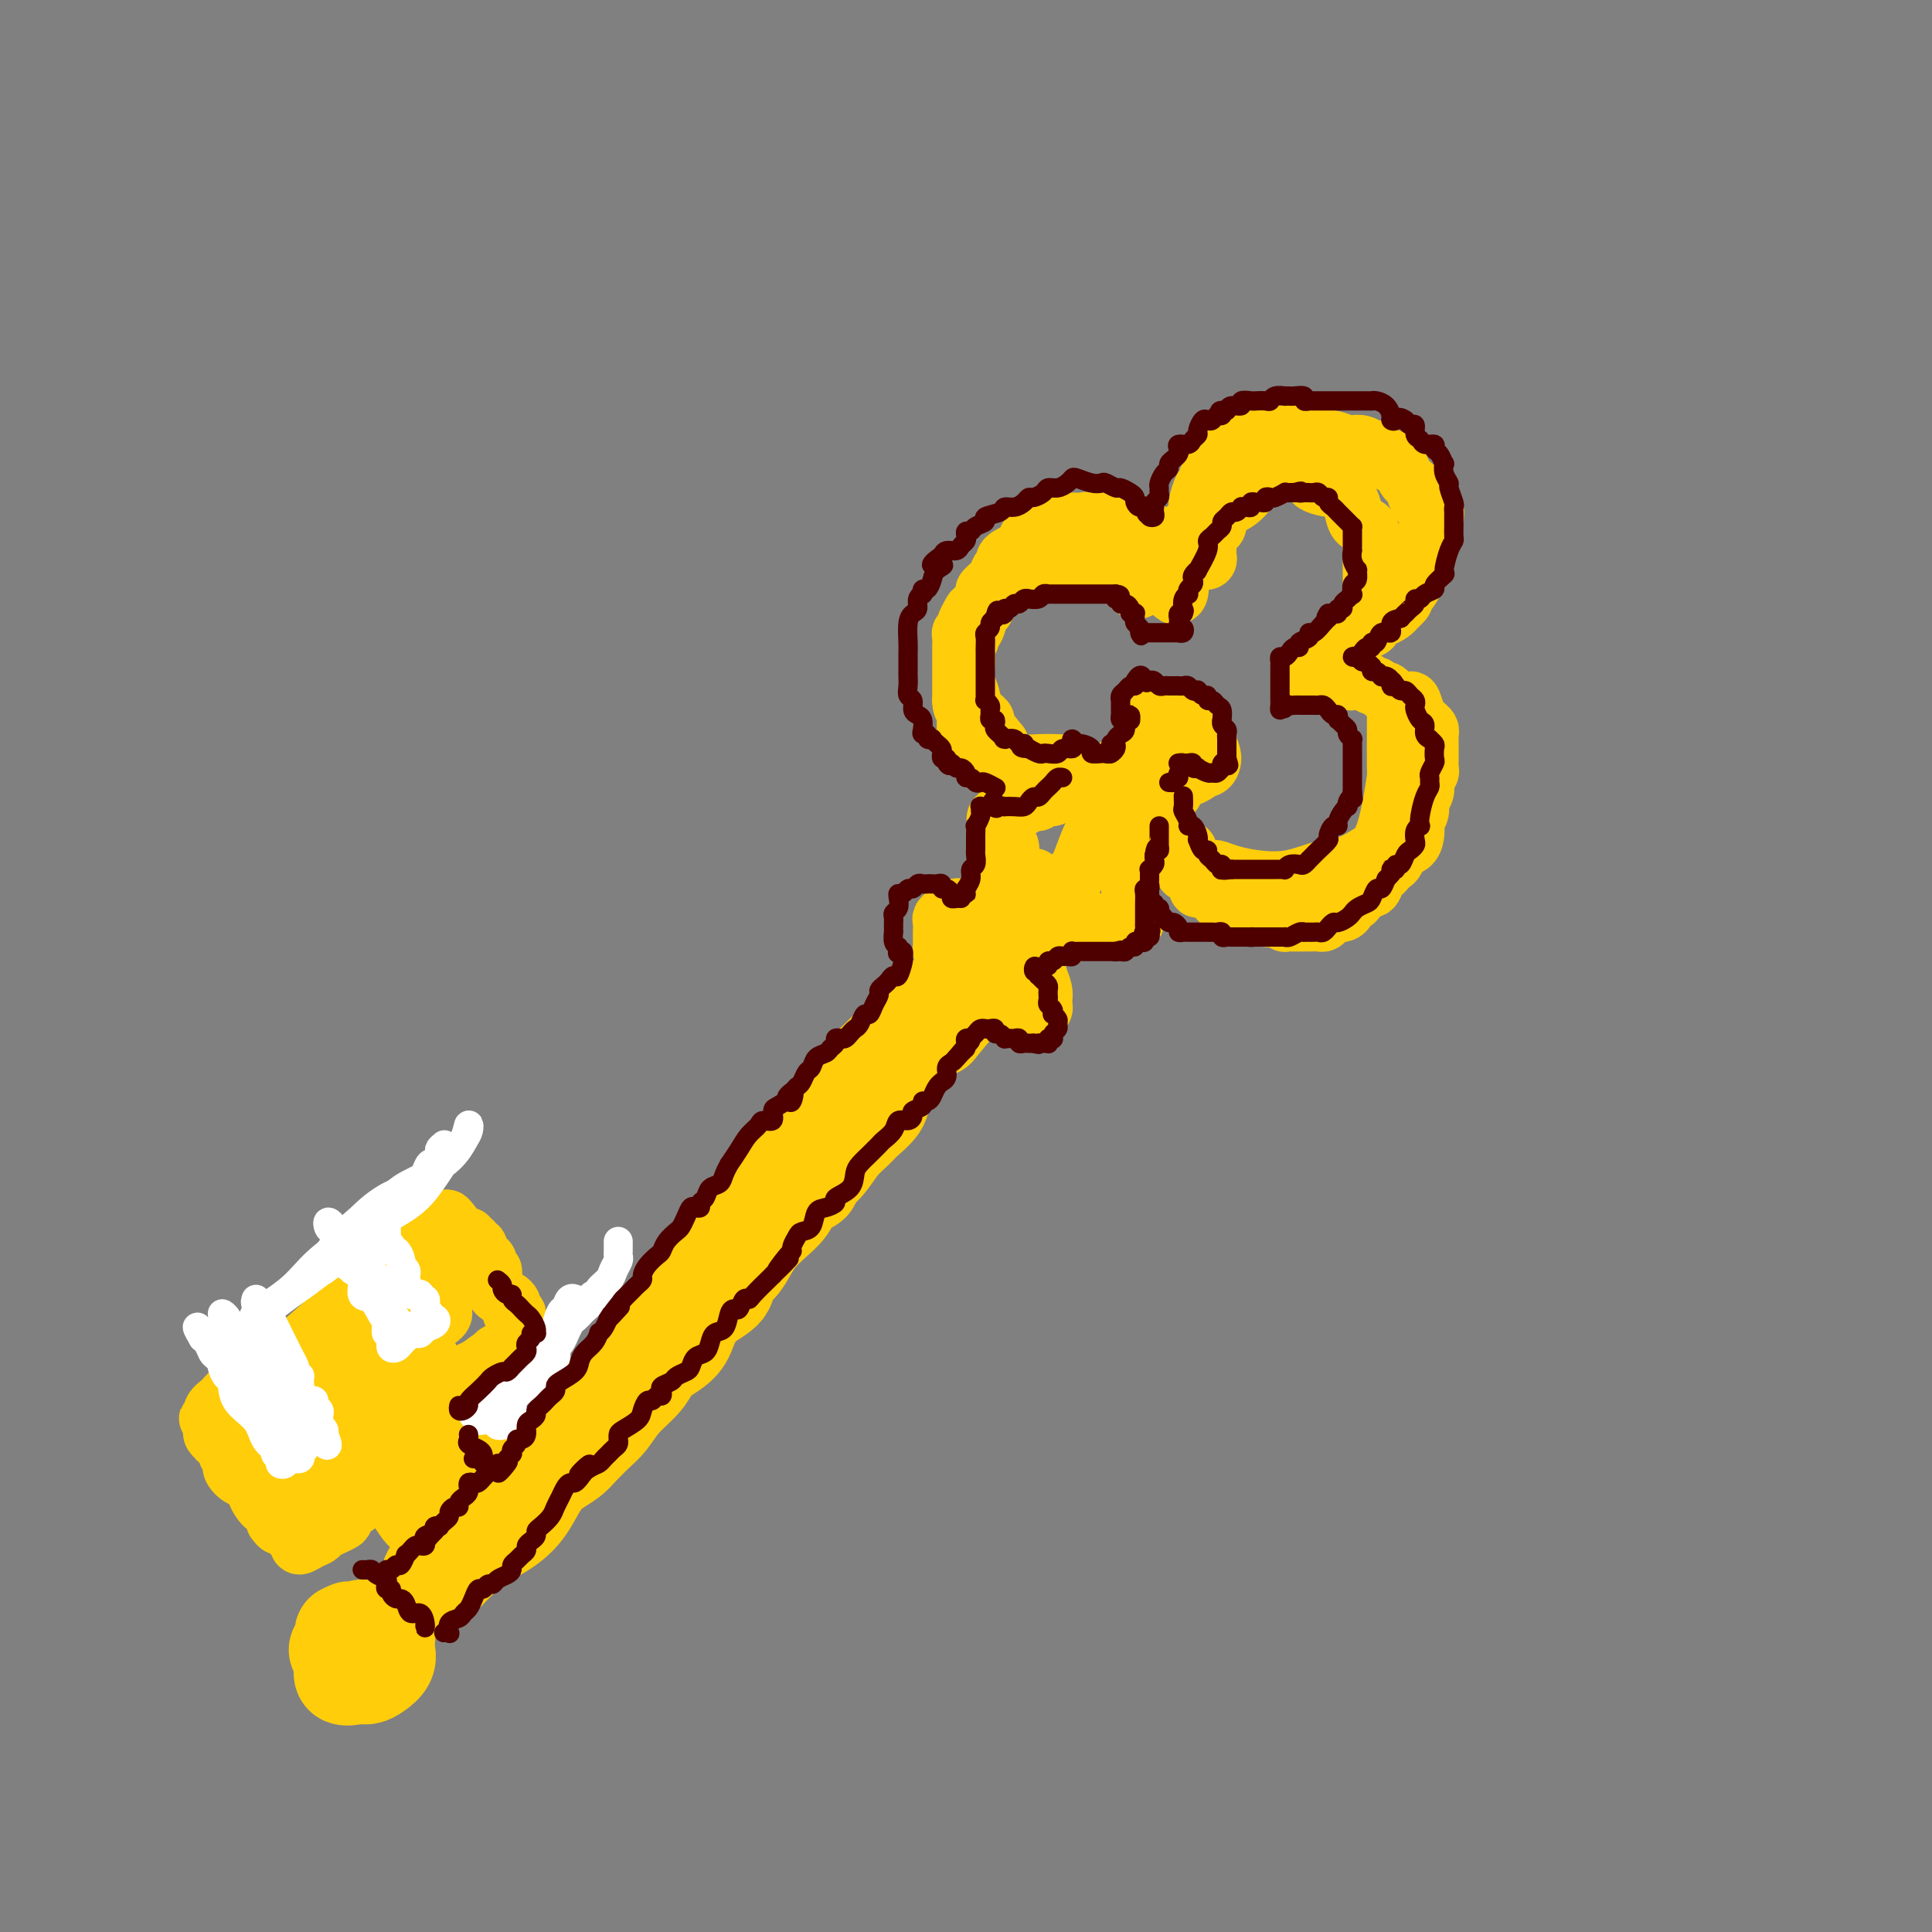 <svg viewBox='0 0 400 400' version='1.1' xmlns='http://www.w3.org/2000/svg' xmlns:xlink='http://www.w3.org/1999/xlink'><rect x="0" y="0" width="400" height="400" fill="#808080" stroke="none"/><g fill='none' stroke='rgb(255,205,10)' stroke-width='12' stroke-linecap='round' stroke-linejoin='round'><path d='M244,154c0.032,-0.414 0.064,-0.829 0,-1c-0.064,-0.171 -0.224,-0.099 0,0c0.224,0.099 0.833,0.226 1,0c0.167,-0.226 -0.109,-0.804 0,-1c0.109,-0.196 0.603,-0.009 1,0c0.397,0.009 0.695,-0.162 1,0c0.305,0.162 0.615,0.655 1,1c0.385,0.345 0.844,0.542 1,1c0.156,0.458 0.009,1.176 0,2c-0.009,0.824 0.120,1.753 0,2c-0.120,0.247 -0.487,-0.187 -1,0c-0.513,0.187 -1.171,0.997 -2,1c-0.829,0.003 -1.829,-0.800 -2,-1c-0.171,-0.200 0.489,0.202 0,0c-0.489,-0.202 -2.125,-1.007 -3,-2c-0.875,-0.993 -0.987,-2.175 -1,-3c-0.013,-0.825 0.073,-1.292 0,-2c-0.073,-0.708 -0.304,-1.656 0,-2c0.304,-0.344 1.142,-0.085 2,0c0.858,0.085 1.735,-0.004 2,0c0.265,0.004 -0.083,0.100 0,0c0.083,-0.100 0.597,-0.397 1,0c0.403,0.397 0.696,1.489 1,2c0.304,0.511 0.619,0.441 1,1c0.381,0.559 0.828,1.747 1,2c0.172,0.253 0.070,-0.428 0,0c-0.070,0.428 -0.106,1.966 0,3c0.106,1.034 0.355,1.563 0,2c-0.355,0.437 -1.313,0.780 -2,1c-0.687,0.220 -1.102,0.317 -2,0c-0.898,-0.317 -2.280,-1.047 -3,-2c-0.720,-0.953 -0.777,-2.129 -1,-3c-0.223,-0.871 -0.611,-1.435 -1,-2'/><path d='M239,153c-1.084,-1.119 -0.295,-0.417 0,-1c0.295,-0.583 0.094,-2.451 0,-3c-0.094,-0.549 -0.082,0.222 0,0c0.082,-0.222 0.235,-1.438 1,-2c0.765,-0.562 2.143,-0.471 3,0c0.857,0.471 1.194,1.321 2,2c0.806,0.679 2.080,1.187 3,2c0.920,0.813 1.485,1.932 2,3c0.515,1.068 0.982,2.086 1,3c0.018,0.914 -0.411,1.726 -1,2c-0.589,0.274 -1.338,0.011 -2,0c-0.662,-0.011 -1.239,0.230 -2,0c-0.761,-0.230 -1.707,-0.930 -2,-1c-0.293,-0.070 0.068,0.489 0,0c-0.068,-0.489 -0.566,-2.026 -1,-3c-0.434,-0.974 -0.803,-1.385 -1,-2c-0.197,-0.615 -0.222,-1.434 0,-2c0.222,-0.566 0.690,-0.881 1,-1c0.310,-0.119 0.460,-0.043 1,0c0.540,0.043 1.468,0.053 2,0c0.532,-0.053 0.668,-0.171 1,0c0.332,0.171 0.860,0.630 1,1c0.140,0.370 -0.109,0.652 0,1c0.109,0.348 0.577,0.761 1,1c0.423,0.239 0.800,0.302 1,1c0.200,0.698 0.222,2.029 0,3c-0.222,0.971 -0.686,1.581 -1,2c-0.314,0.419 -0.476,0.649 -1,1c-0.524,0.351 -1.410,0.825 -2,1c-0.590,0.175 -0.883,0.050 -1,0c-0.117,-0.050 -0.059,-0.025 0,0'/><path d='M240,161c-0.105,0.416 -0.210,0.831 0,1c0.210,0.169 0.737,0.091 1,0c0.263,-0.091 0.264,-0.194 0,0c-0.264,0.194 -0.791,0.686 -1,1c-0.209,0.314 -0.098,0.451 0,1c0.098,0.549 0.185,1.510 0,2c-0.185,0.490 -0.641,0.508 -1,1c-0.359,0.492 -0.622,1.459 -1,2c-0.378,0.541 -0.872,0.656 -1,1c-0.128,0.344 0.109,0.918 0,1c-0.109,0.082 -0.565,-0.329 -1,0c-0.435,0.329 -0.849,1.397 -1,2c-0.151,0.603 -0.039,0.743 0,1c0.039,0.257 0.007,0.633 0,1c-0.007,0.367 0.012,0.724 0,1c-0.012,0.276 -0.056,0.469 0,1c0.056,0.531 0.211,1.398 0,2c-0.211,0.602 -0.789,0.940 -1,1c-0.211,0.060 -0.057,-0.156 0,0c0.057,0.156 0.015,0.686 0,1c-0.015,0.314 -0.004,0.413 0,1c0.004,0.587 0.001,1.663 0,2c-0.001,0.337 -0.000,-0.065 0,0c0.000,0.065 0.000,0.595 0,1c-0.000,0.405 -0.000,0.683 0,1c0.000,0.317 0.000,0.673 0,1c-0.000,0.327 -0.000,0.627 0,1c0.000,0.373 0.000,0.821 0,1c-0.000,0.179 -0.000,0.090 0,0'/><path d='M234,189c-0.909,4.497 -0.180,1.741 0,1c0.180,-0.741 -0.189,0.534 0,1c0.189,0.466 0.937,0.125 1,0c0.063,-0.125 -0.557,-0.034 -1,0c-0.443,0.034 -0.709,0.009 -1,0c-0.291,-0.009 -0.607,-0.003 -1,0c-0.393,0.003 -0.865,0.005 -1,0c-0.135,-0.005 0.065,-0.015 0,0c-0.065,0.015 -0.395,0.057 -1,0c-0.605,-0.057 -1.485,-0.211 -2,0c-0.515,0.211 -0.664,0.789 -1,1c-0.336,0.211 -0.860,0.057 -1,0c-0.140,-0.057 0.103,-0.016 0,0c-0.103,0.016 -0.551,0.008 -1,0'/><path d='M225,192c-1.568,0.405 -0.987,-0.084 -1,0c-0.013,0.084 -0.620,0.740 -1,1c-0.380,0.260 -0.533,0.122 -1,0c-0.467,-0.122 -1.249,-0.229 -2,0c-0.751,0.229 -1.471,0.792 -2,1c-0.529,0.208 -0.865,0.059 -1,0c-0.135,-0.059 -0.067,-0.030 0,0'/><path d='M232,158c0.651,0.341 1.303,0.683 1,1c-0.303,0.317 -1.560,0.610 -2,1c-0.440,0.390 -0.062,0.879 0,1c0.062,0.121 -0.192,-0.125 -1,0c-0.808,0.125 -2.171,0.621 -3,1c-0.829,0.379 -1.125,0.641 -2,1c-0.875,0.359 -2.329,0.814 -3,1c-0.671,0.186 -0.557,0.103 -1,0c-0.443,-0.103 -1.442,-0.225 -2,0c-0.558,0.225 -0.674,0.796 -1,1c-0.326,0.204 -0.860,0.040 -1,0c-0.140,-0.040 0.116,0.042 0,0c-0.116,-0.042 -0.605,-0.208 -1,0c-0.395,0.208 -0.697,0.792 -1,1c-0.303,0.208 -0.606,0.042 -1,0c-0.394,-0.042 -0.879,0.041 -1,0c-0.121,-0.041 0.123,-0.207 0,0c-0.123,0.207 -0.611,0.787 -1,1c-0.389,0.213 -0.679,0.060 -1,0c-0.321,-0.060 -0.674,-0.026 -1,0c-0.326,0.026 -0.626,0.046 -1,0c-0.374,-0.046 -0.821,-0.156 -1,0c-0.179,0.156 -0.089,0.578 0,1'/><path d='M208,168c-3.712,1.948 -0.991,1.816 0,2c0.991,0.184 0.252,0.682 0,1c-0.252,0.318 -0.019,0.456 0,1c0.019,0.544 -0.177,1.495 0,2c0.177,0.505 0.727,0.565 1,1c0.273,0.435 0.270,1.244 0,2c-0.270,0.756 -0.809,1.460 -1,2c-0.191,0.540 -0.036,0.918 0,1c0.036,0.082 -0.047,-0.132 0,0c0.047,0.132 0.223,0.609 0,1c-0.223,0.391 -0.845,0.696 -1,1c-0.155,0.304 0.156,0.606 0,1c-0.156,0.394 -0.777,0.879 -1,1c-0.223,0.121 -0.046,-0.122 0,0c0.046,0.122 -0.040,0.610 0,1c0.040,0.390 0.207,0.682 0,1c-0.207,0.318 -0.788,0.663 -1,1c-0.212,0.337 -0.057,0.668 0,1c0.057,0.332 0.015,0.667 0,1c-0.015,0.333 -0.004,0.664 0,1c0.004,0.336 0.001,0.678 0,1c-0.001,0.322 -0.000,0.625 0,1c0.000,0.375 0.000,0.821 0,1c-0.000,0.179 -0.000,0.089 0,0'/><path d='M214,198c0.400,0.112 0.800,0.223 1,0c0.200,-0.223 0.199,-0.781 0,-1c-0.199,-0.219 -0.595,-0.100 -1,0c-0.405,0.100 -0.819,0.181 -1,0c-0.181,-0.181 -0.128,-0.625 0,-1c0.128,-0.375 0.330,-0.683 0,-1c-0.330,-0.317 -1.192,-0.644 -2,-1c-0.808,-0.356 -1.561,-0.740 -2,-1c-0.439,-0.260 -0.565,-0.395 -1,-1c-0.435,-0.605 -1.178,-1.679 -2,-2c-0.822,-0.321 -1.722,0.110 -2,0c-0.278,-0.110 0.066,-0.761 0,-1c-0.066,-0.239 -0.544,-0.064 -1,0c-0.456,0.064 -0.892,0.018 -1,0c-0.108,-0.018 0.112,-0.008 0,0c-0.112,0.008 -0.555,0.015 -1,0c-0.445,-0.015 -0.893,-0.053 -1,0c-0.107,0.053 0.125,0.196 0,0c-0.125,-0.196 -0.607,-0.733 -1,-1c-0.393,-0.267 -0.698,-0.264 -1,0c-0.302,0.264 -0.603,0.790 -1,1c-0.397,0.210 -0.891,0.103 -1,0c-0.109,-0.103 0.167,-0.201 0,0c-0.167,0.201 -0.777,0.702 -1,1c-0.223,0.298 -0.060,0.395 0,1c0.060,0.605 0.015,1.720 0,2c-0.015,0.280 -0.001,-0.276 0,0c0.001,0.276 -0.010,1.383 0,2c0.010,0.617 0.041,0.743 0,1c-0.041,0.257 -0.155,0.645 0,1c0.155,0.355 0.577,0.678 1,1'/><path d='M196,198c0.564,1.484 1.475,1.693 2,2c0.525,0.307 0.666,0.712 1,1c0.334,0.288 0.863,0.458 1,1c0.137,0.542 -0.118,1.456 0,2c0.118,0.544 0.609,0.719 1,1c0.391,0.281 0.682,0.667 1,1c0.318,0.333 0.662,0.611 1,1c0.338,0.389 0.668,0.889 1,1c0.332,0.111 0.665,-0.167 1,0c0.335,0.167 0.671,0.781 1,1c0.329,0.219 0.651,0.045 1,0c0.349,-0.045 0.724,0.041 1,0c0.276,-0.041 0.451,-0.207 1,0c0.549,0.207 1.470,0.788 2,1c0.530,0.212 0.668,0.057 1,0c0.332,-0.057 0.859,-0.014 1,0c0.141,0.014 -0.102,0.001 0,0c0.102,-0.001 0.549,0.011 1,0c0.451,-0.011 0.905,-0.044 1,0c0.095,0.044 -0.170,0.164 0,0c0.170,-0.164 0.774,-0.613 1,-1c0.226,-0.387 0.072,-0.714 0,-1c-0.072,-0.286 -0.063,-0.531 0,-1c0.063,-0.469 0.180,-1.161 0,-2c-0.180,-0.839 -0.656,-1.826 -1,-3c-0.344,-1.174 -0.554,-2.535 -1,-4c-0.446,-1.465 -1.127,-3.035 -2,-4c-0.873,-0.965 -1.939,-1.326 -3,-2c-1.061,-0.674 -2.116,-1.660 -3,-2c-0.884,-0.340 -1.596,-0.035 -2,0c-0.404,0.035 -0.501,-0.201 -1,0c-0.499,0.201 -1.402,0.837 -2,1c-0.598,0.163 -0.892,-0.148 -1,0c-0.108,0.148 -0.031,0.757 0,1c0.031,0.243 0.015,0.122 0,0'/><path d='M200,192c-0.859,0.360 -0.008,0.260 1,1c1.008,0.740 2.171,2.320 3,3c0.829,0.680 1.324,0.458 2,1c0.676,0.542 1.533,1.847 3,2c1.467,0.153 3.544,-0.845 4,-1c0.456,-0.155 -0.709,0.532 0,0c0.709,-0.532 3.292,-2.283 4,-3c0.708,-0.717 -0.458,-0.400 0,-2c0.458,-1.600 2.539,-5.118 4,-8c1.461,-2.882 2.301,-5.129 3,-7c0.699,-1.871 1.255,-3.367 2,-5c0.745,-1.633 1.677,-3.405 2,-3c0.323,0.405 0.036,2.987 -1,5c-1.036,2.013 -2.821,3.458 -4,5c-1.179,1.542 -1.752,3.180 -2,4c-0.248,0.820 -0.173,0.821 -1,2c-0.827,1.179 -2.558,3.534 -4,5c-1.442,1.466 -2.596,2.042 -3,2c-0.404,-0.042 -0.057,-0.702 0,-2c0.057,-1.298 -0.177,-3.234 0,-5c0.177,-1.766 0.765,-3.362 1,-4c0.235,-0.638 0.118,-0.319 0,0'/></g>
<g fill='none' stroke='rgb(255,205,10)' stroke-width='20' stroke-linecap='round' stroke-linejoin='round'><path d='M206,195c0.300,0.028 0.600,0.056 1,0c0.400,-0.056 0.901,-0.198 1,0c0.099,0.198 -0.205,0.734 -1,1c-0.795,0.266 -2.081,0.260 -3,1c-0.919,0.740 -1.472,2.225 -2,3c-0.528,0.775 -1.032,0.841 -2,2c-0.968,1.159 -2.398,3.410 -3,4c-0.602,0.590 -0.374,-0.481 -1,0c-0.626,0.481 -2.107,2.513 -3,4c-0.893,1.487 -1.199,2.430 -2,3c-0.801,0.570 -2.099,0.769 -3,1c-0.901,0.231 -1.406,0.494 -2,1c-0.594,0.506 -1.276,1.256 -2,2c-0.724,0.744 -1.490,1.484 -2,2c-0.510,0.516 -0.766,0.810 -1,1c-0.234,0.190 -0.447,0.277 -1,1c-0.553,0.723 -1.446,2.081 -2,3c-0.554,0.919 -0.767,1.397 -1,2c-0.233,0.603 -0.485,1.330 -1,2c-0.515,0.670 -1.294,1.283 -2,2c-0.706,0.717 -1.341,1.539 -2,2c-0.659,0.461 -1.344,0.561 -2,1c-0.656,0.439 -1.284,1.216 -2,2c-0.716,0.784 -1.519,1.574 -2,2c-0.481,0.426 -0.639,0.489 -1,1c-0.361,0.511 -0.924,1.470 -1,2c-0.076,0.530 0.335,0.632 0,1c-0.335,0.368 -1.417,1.002 -2,2c-0.583,0.998 -0.667,2.358 -1,3c-0.333,0.642 -0.914,0.564 -1,1c-0.086,0.436 0.323,1.387 0,2c-0.323,0.613 -1.378,0.890 -2,1c-0.622,0.110 -0.811,0.055 -1,0'/><path d='M157,250c-8.046,8.835 -3.662,3.422 -2,2c1.662,-1.422 0.600,1.147 0,2c-0.600,0.853 -0.738,-0.009 -1,0c-0.262,0.009 -0.647,0.889 -1,1c-0.353,0.111 -0.676,-0.546 -1,0c-0.324,0.546 -0.651,2.296 -1,3c-0.349,0.704 -0.719,0.363 -1,1c-0.281,0.637 -0.471,2.251 -1,3c-0.529,0.749 -1.397,0.631 -2,1c-0.603,0.369 -0.940,1.225 -1,2c-0.060,0.775 0.156,1.468 0,2c-0.156,0.532 -0.686,0.902 -1,1c-0.314,0.098 -0.412,-0.076 -1,0c-0.588,0.076 -1.667,0.400 -2,1c-0.333,0.600 0.078,1.474 0,2c-0.078,0.526 -0.647,0.704 -1,1c-0.353,0.296 -0.490,0.709 -1,1c-0.510,0.291 -1.394,0.459 -2,1c-0.606,0.541 -0.936,1.454 -1,2c-0.064,0.546 0.136,0.724 0,1c-0.136,0.276 -0.610,0.651 -1,1c-0.390,0.349 -0.696,0.671 -1,1c-0.304,0.329 -0.606,0.665 -1,1c-0.394,0.335 -0.879,0.668 -1,1c-0.121,0.332 0.122,0.664 0,1c-0.122,0.336 -0.611,0.678 -1,1c-0.389,0.322 -0.679,0.625 -1,1c-0.321,0.375 -0.673,0.823 -1,1c-0.327,0.177 -0.627,0.085 -1,0c-0.373,-0.085 -0.817,-0.162 -1,0c-0.183,0.162 -0.105,0.565 0,1c0.105,0.435 0.238,0.904 0,1c-0.238,0.096 -0.847,-0.180 -1,0c-0.153,0.180 0.151,0.818 0,1c-0.151,0.182 -0.757,-0.091 -1,0c-0.243,0.091 -0.121,0.545 0,1'/><path d='M126,289c-4.957,6.274 -1.849,2.459 -1,1c0.849,-1.459 -0.561,-0.564 -1,0c-0.439,0.564 0.093,0.795 0,1c-0.093,0.205 -0.813,0.382 -1,1c-0.187,0.618 0.157,1.676 0,2c-0.157,0.324 -0.816,-0.086 -1,0c-0.184,0.086 0.105,0.668 0,1c-0.105,0.332 -0.606,0.414 -1,1c-0.394,0.586 -0.683,1.677 -1,2c-0.317,0.323 -0.663,-0.121 -1,0c-0.337,0.121 -0.664,0.806 -1,1c-0.336,0.194 -0.683,-0.102 -1,0c-0.317,0.102 -0.606,0.601 -1,1c-0.394,0.399 -0.892,0.698 -1,1c-0.108,0.302 0.173,0.606 0,1c-0.173,0.394 -0.801,0.879 -1,1c-0.199,0.121 0.031,-0.122 0,0c-0.031,0.122 -0.321,0.610 -1,1c-0.679,0.390 -1.745,0.681 -2,1c-0.255,0.319 0.300,0.666 0,1c-0.300,0.334 -1.457,0.654 -2,1c-0.543,0.346 -0.474,0.719 -1,1c-0.526,0.281 -1.648,0.471 -2,1c-0.352,0.529 0.064,1.398 0,2c-0.064,0.602 -0.610,0.936 -1,1c-0.390,0.064 -0.626,-0.141 -1,0c-0.374,0.141 -0.888,0.629 -1,1c-0.112,0.371 0.177,0.624 0,1c-0.177,0.376 -0.821,0.875 -1,1c-0.179,0.125 0.107,-0.124 0,0c-0.107,0.124 -0.606,0.621 -1,1c-0.394,0.379 -0.683,0.641 -1,1c-0.317,0.359 -0.662,0.817 -1,1c-0.338,0.183 -0.669,0.092 -1,0'/><path d='M98,318c-4.571,4.648 -1.998,1.766 -1,1c0.998,-0.766 0.421,0.582 0,1c-0.421,0.418 -0.687,-0.095 -1,0c-0.313,0.095 -0.671,0.799 -1,1c-0.329,0.201 -0.627,-0.100 -1,0c-0.373,0.100 -0.821,0.601 -1,1c-0.179,0.399 -0.089,0.694 0,1c0.089,0.306 0.178,0.621 0,1c-0.178,0.379 -0.622,0.822 -1,1c-0.378,0.178 -0.691,0.090 -1,0c-0.309,-0.090 -0.615,-0.181 -1,0c-0.385,0.181 -0.850,0.634 -1,1c-0.150,0.366 0.015,0.644 0,1c-0.015,0.356 -0.212,0.790 0,1c0.212,0.210 0.831,0.196 1,0c0.169,-0.196 -0.113,-0.573 0,-1c0.113,-0.427 0.622,-0.902 1,-1c0.378,-0.098 0.625,0.182 1,0c0.375,-0.182 0.877,-0.825 1,-1c0.123,-0.175 -0.132,0.120 0,0c0.132,-0.120 0.649,-0.653 1,-1c0.351,-0.347 0.534,-0.506 1,-1c0.466,-0.494 1.216,-1.322 2,-2c0.784,-0.678 1.602,-1.207 3,-2c1.398,-0.793 3.375,-1.851 5,-3c1.625,-1.149 2.897,-2.391 4,-4c1.103,-1.609 2.038,-3.586 3,-5c0.962,-1.414 1.951,-2.265 3,-3c1.049,-0.735 2.157,-1.353 3,-2c0.843,-0.647 1.422,-1.324 2,-2'/><path d='M120,300c2.178,-2.328 0.124,-0.149 0,0c-0.124,0.149 1.682,-1.732 3,-3c1.318,-1.268 2.147,-1.925 3,-3c0.853,-1.075 1.731,-2.569 3,-4c1.269,-1.431 2.930,-2.798 4,-4c1.070,-1.202 1.548,-2.240 2,-3c0.452,-0.760 0.878,-1.242 2,-2c1.122,-0.758 2.940,-1.793 4,-3c1.060,-1.207 1.362,-2.588 2,-4c0.638,-1.412 1.613,-2.857 3,-4c1.387,-1.143 3.186,-1.986 4,-3c0.814,-1.014 0.643,-2.200 1,-3c0.357,-0.800 1.240,-1.214 2,-2c0.760,-0.786 1.395,-1.943 2,-3c0.605,-1.057 1.179,-2.013 2,-3c0.821,-0.987 1.888,-2.003 3,-3c1.112,-0.997 2.268,-1.974 3,-3c0.732,-1.026 1.038,-2.102 2,-3c0.962,-0.898 2.579,-1.620 3,-2c0.421,-0.380 -0.356,-0.418 0,-1c0.356,-0.582 1.843,-1.706 3,-3c1.157,-1.294 1.983,-2.757 3,-4c1.017,-1.243 2.227,-2.264 3,-3c0.773,-0.736 1.111,-1.186 2,-2c0.889,-0.814 2.328,-1.993 3,-3c0.672,-1.007 0.577,-1.842 1,-3c0.423,-1.158 1.366,-2.639 2,-4c0.634,-1.361 0.960,-2.602 1,-3c0.040,-0.398 -0.207,0.048 0,0c0.207,-0.048 0.867,-0.590 1,-1c0.133,-0.410 -0.260,-0.687 0,-1c0.260,-0.313 1.173,-0.661 2,-1c0.827,-0.339 1.569,-0.668 2,-1c0.431,-0.332 0.552,-0.666 1,-1c0.448,-0.334 1.224,-0.667 2,-1'/><path d='M194,213c11.631,-13.864 3.709,-5.024 1,-2c-2.709,3.024 -0.205,0.233 1,-1c1.205,-1.233 1.110,-0.909 1,-1c-0.110,-0.091 -0.236,-0.597 0,-1c0.236,-0.403 0.833,-0.703 1,-1c0.167,-0.297 -0.096,-0.589 0,-1c0.096,-0.411 0.551,-0.939 1,-1c0.449,-0.061 0.894,0.345 1,0c0.106,-0.345 -0.125,-1.441 0,-2c0.125,-0.559 0.608,-0.581 1,-1c0.392,-0.419 0.693,-1.237 1,-2c0.307,-0.763 0.618,-1.473 1,-2c0.382,-0.527 0.834,-0.873 1,-1c0.166,-0.127 0.048,-0.036 0,0c-0.048,0.036 -0.024,0.018 0,0'/><path d='M75,342c0.028,0.386 0.056,0.771 0,1c-0.056,0.229 -0.196,0.300 0,0c0.196,-0.300 0.729,-0.971 1,-1c0.271,-0.029 0.281,0.582 0,1c-0.281,0.418 -0.853,0.641 -1,1c-0.147,0.359 0.133,0.854 0,1c-0.133,0.146 -0.677,-0.057 -1,0c-0.323,0.057 -0.424,0.376 -1,0c-0.576,-0.376 -1.626,-1.446 -2,-2c-0.374,-0.554 -0.073,-0.593 0,-1c0.073,-0.407 -0.084,-1.181 0,-2c0.084,-0.819 0.407,-1.682 1,-2c0.593,-0.318 1.454,-0.092 2,0c0.546,0.092 0.777,0.051 1,0c0.223,-0.051 0.440,-0.113 1,0c0.560,0.113 1.465,0.401 2,1c0.535,0.599 0.701,1.509 1,2c0.299,0.491 0.731,0.562 1,1c0.269,0.438 0.376,1.244 0,2c-0.376,0.756 -1.234,1.461 -2,2c-0.766,0.539 -1.438,0.912 -2,1c-0.562,0.088 -1.013,-0.108 -2,0c-0.987,0.108 -2.509,0.520 -3,0c-0.491,-0.520 0.050,-1.971 0,-3c-0.050,-1.029 -0.690,-1.635 -1,-2c-0.310,-0.365 -0.289,-0.490 0,-1c0.289,-0.510 0.847,-1.407 1,-2c0.153,-0.593 -0.099,-0.884 0,-1c0.099,-0.116 0.550,-0.058 1,0'/><path d='M72,338c0.300,-1.313 0.550,-0.096 1,0c0.450,0.096 1.101,-0.930 2,-1c0.899,-0.070 2.045,0.816 3,1c0.955,0.184 1.719,-0.335 2,0c0.281,0.335 0.080,1.524 0,2c-0.080,0.476 -0.040,0.238 0,0'/></g>
<g fill='none' stroke='rgb(255,205,10)' stroke-width='12' stroke-linecap='round' stroke-linejoin='round'><path d='M243,162c0.009,-0.081 0.017,-0.161 0,0c-0.017,0.161 -0.061,0.564 0,1c0.061,0.436 0.227,0.904 0,1c-0.227,0.096 -0.845,-0.181 -1,0c-0.155,0.181 0.155,0.818 0,1c-0.155,0.182 -0.773,-0.092 -1,0c-0.227,0.092 -0.061,0.549 0,1c0.061,0.451 0.017,0.894 0,1c-0.017,0.106 -0.005,-0.125 0,0c0.005,0.125 0.005,0.607 0,1c-0.005,0.393 -0.016,0.697 0,1c0.016,0.303 0.057,0.606 0,1c-0.057,0.394 -0.212,0.879 0,1c0.212,0.121 0.793,-0.121 1,0c0.207,0.121 0.041,0.606 0,1c-0.041,0.394 0.042,0.697 0,1c-0.042,0.303 -0.208,0.607 0,1c0.208,0.393 0.792,0.875 1,1c0.208,0.125 0.042,-0.107 0,0c-0.042,0.107 0.042,0.555 0,1c-0.042,0.445 -0.208,0.889 0,1c0.208,0.111 0.791,-0.111 1,0c0.209,0.111 0.046,0.556 0,1c-0.046,0.444 0.026,0.889 0,1c-0.026,0.111 -0.150,-0.111 0,0c0.150,0.111 0.575,0.556 1,1'/><path d='M245,180c0.576,1.327 0.014,0.145 0,0c-0.014,-0.145 0.518,0.749 1,1c0.482,0.251 0.913,-0.139 1,0c0.087,0.139 -0.171,0.807 0,1c0.171,0.193 0.771,-0.089 1,0c0.229,0.089 0.089,0.548 0,1c-0.089,0.452 -0.126,0.896 0,1c0.126,0.104 0.415,-0.130 1,0c0.585,0.130 1.466,0.626 2,1c0.534,0.374 0.720,0.626 1,1c0.280,0.374 0.654,0.871 1,1c0.346,0.129 0.665,-0.109 1,0c0.335,0.109 0.685,0.565 1,1c0.315,0.435 0.595,0.849 1,1c0.405,0.151 0.935,0.040 1,0c0.065,-0.040 -0.334,-0.007 0,0c0.334,0.007 1.403,-0.012 2,0c0.597,0.012 0.723,0.055 1,0c0.277,-0.055 0.705,-0.207 1,0c0.295,0.207 0.456,0.773 1,1c0.544,0.227 1.469,0.113 2,0c0.531,-0.113 0.667,-0.227 1,0c0.333,0.227 0.863,0.793 1,1c0.137,0.207 -0.118,0.056 0,0c0.118,-0.056 0.610,-0.015 1,0c0.390,0.015 0.677,0.004 1,0c0.323,-0.004 0.682,-0.001 1,0c0.318,0.001 0.596,0.001 1,0c0.404,-0.001 0.934,-0.003 1,0c0.066,0.003 -0.333,0.011 0,0c0.333,-0.011 1.399,-0.042 2,0c0.601,0.042 0.738,0.155 1,0c0.262,-0.155 0.647,-0.580 1,-1c0.353,-0.420 0.672,-0.834 1,-1c0.328,-0.166 0.664,-0.083 1,0'/><path d='M277,189c2.273,-0.167 0.455,-0.085 0,0c-0.455,0.085 0.455,0.172 1,0c0.545,-0.172 0.727,-0.605 1,-1c0.273,-0.395 0.636,-0.754 1,-1c0.364,-0.246 0.727,-0.381 1,-1c0.273,-0.619 0.454,-1.724 1,-2c0.546,-0.276 1.456,0.277 2,0c0.544,-0.277 0.723,-1.382 1,-2c0.277,-0.618 0.650,-0.747 1,-1c0.350,-0.253 0.675,-0.630 1,-1c0.325,-0.370 0.651,-0.732 1,-1c0.349,-0.268 0.721,-0.443 1,-1c0.279,-0.557 0.466,-1.496 1,-2c0.534,-0.504 1.415,-0.572 2,-1c0.585,-0.428 0.874,-1.217 1,-2c0.126,-0.783 0.090,-1.560 0,-2c-0.090,-0.440 -0.234,-0.541 0,-1c0.234,-0.459 0.846,-1.275 1,-2c0.154,-0.725 -0.151,-1.360 0,-2c0.151,-0.640 0.758,-1.285 1,-2c0.242,-0.715 0.117,-1.502 0,-2c-0.117,-0.498 -0.228,-0.709 0,-1c0.228,-0.291 0.793,-0.663 1,-1c0.207,-0.337 0.056,-0.640 0,-1c-0.056,-0.360 -0.015,-0.779 0,-1c0.015,-0.221 0.005,-0.244 0,-1c-0.005,-0.756 -0.004,-2.244 0,-3c0.004,-0.756 0.012,-0.780 0,-1c-0.012,-0.220 -0.046,-0.636 0,-1c0.046,-0.364 0.170,-0.675 0,-1c-0.170,-0.325 -0.633,-0.664 -1,-1c-0.367,-0.336 -0.637,-0.667 -1,-1c-0.363,-0.333 -0.818,-0.666 -1,-1c-0.182,-0.334 -0.091,-0.667 0,-1'/><path d='M293,147c-0.643,-2.154 -0.750,-2.040 -1,-2c-0.250,0.040 -0.641,0.007 -1,0c-0.359,-0.007 -0.684,0.013 -1,0c-0.316,-0.013 -0.624,-0.060 -1,0c-0.376,0.060 -0.822,0.227 -1,0c-0.178,-0.227 -0.089,-0.850 0,-1c0.089,-0.150 0.179,0.171 0,0c-0.179,-0.171 -0.626,-0.834 -1,-1c-0.374,-0.166 -0.676,0.166 -1,0c-0.324,-0.166 -0.669,-0.829 -1,-1c-0.331,-0.171 -0.649,0.151 -1,0c-0.351,-0.151 -0.734,-0.776 -1,-1c-0.266,-0.224 -0.414,-0.046 -1,0c-0.586,0.046 -1.610,-0.040 -2,0c-0.390,0.040 -0.146,0.207 0,0c0.146,-0.207 0.194,-0.788 0,-1c-0.194,-0.212 -0.630,-0.057 -1,0c-0.370,0.057 -0.673,0.015 -1,0c-0.327,-0.015 -0.679,-0.004 -1,0c-0.321,0.004 -0.611,0.000 -1,0c-0.389,-0.000 -0.878,0.003 -1,0c-0.122,-0.003 0.121,-0.014 0,0c-0.121,0.014 -0.606,0.053 -1,0c-0.394,-0.053 -0.695,-0.196 -1,0c-0.305,0.196 -0.613,0.732 -1,1c-0.387,0.268 -0.852,0.268 -1,0c-0.148,-0.268 0.022,-0.804 0,-1c-0.022,-0.196 -0.237,-0.053 0,0c0.237,0.053 0.925,0.015 1,0c0.075,-0.015 -0.462,-0.008 -1,0'/><path d='M271,140c-1.795,-0.155 -0.281,-0.042 0,0c0.281,0.042 -0.671,0.012 -1,0c-0.329,-0.012 -0.037,-0.007 0,0c0.037,0.007 -0.182,0.017 0,0c0.182,-0.017 0.766,-0.061 1,0c0.234,0.061 0.118,0.226 0,0c-0.118,-0.226 -0.239,-0.844 0,-1c0.239,-0.156 0.839,0.152 1,0c0.161,-0.152 -0.116,-0.762 0,-1c0.116,-0.238 0.625,-0.105 1,0c0.375,0.105 0.615,0.183 1,0c0.385,-0.183 0.914,-0.625 1,-1c0.086,-0.375 -0.273,-0.682 0,-1c0.273,-0.318 1.177,-0.649 2,-1c0.823,-0.351 1.565,-0.724 2,-1c0.435,-0.276 0.565,-0.456 1,-1c0.435,-0.544 1.176,-1.451 2,-2c0.824,-0.549 1.730,-0.738 2,-1c0.270,-0.262 -0.096,-0.595 0,-1c0.096,-0.405 0.655,-0.882 1,-1c0.345,-0.118 0.478,0.122 1,0c0.522,-0.122 1.435,-0.606 2,-1c0.565,-0.394 0.783,-0.697 1,-1'/><path d='M289,126c2.962,-2.567 1.367,-1.985 1,-2c-0.367,-0.015 0.493,-0.628 1,-1c0.507,-0.372 0.662,-0.503 1,-1c0.338,-0.497 0.860,-1.360 1,-2c0.140,-0.640 -0.103,-1.058 0,-2c0.103,-0.942 0.553,-2.406 1,-3c0.447,-0.594 0.891,-0.316 1,-1c0.109,-0.684 -0.117,-2.331 0,-3c0.117,-0.669 0.578,-0.361 1,-1c0.422,-0.639 0.804,-2.226 1,-3c0.196,-0.774 0.206,-0.736 0,-1c-0.206,-0.264 -0.629,-0.830 -1,-1c-0.371,-0.170 -0.691,0.056 -1,0c-0.309,-0.056 -0.608,-0.395 -1,-1c-0.392,-0.605 -0.879,-1.475 -1,-2c-0.121,-0.525 0.123,-0.705 0,-1c-0.123,-0.295 -0.611,-0.705 -1,-1c-0.389,-0.295 -0.677,-0.474 -1,-1c-0.323,-0.526 -0.682,-1.397 -1,-2c-0.318,-0.603 -0.596,-0.936 -1,-1c-0.404,-0.064 -0.934,0.142 -1,0c-0.066,-0.142 0.330,-0.630 0,-1c-0.330,-0.370 -1.388,-0.621 -2,-1c-0.612,-0.379 -0.778,-0.885 -1,-1c-0.222,-0.115 -0.501,0.162 -1,0c-0.499,-0.162 -1.220,-0.761 -2,-1c-0.780,-0.239 -1.619,-0.116 -2,0c-0.381,0.116 -0.304,0.224 -1,0c-0.696,-0.224 -2.166,-0.782 -3,-1c-0.834,-0.218 -1.032,-0.097 -1,0c0.032,0.097 0.295,0.171 0,0c-0.295,-0.171 -1.147,-0.585 -2,-1'/><path d='M273,90c-2.941,-0.928 -2.294,-0.249 -2,0c0.294,0.249 0.233,0.067 0,0c-0.233,-0.067 -0.640,-0.018 -1,0c-0.360,0.018 -0.673,0.005 -1,0c-0.327,-0.005 -0.669,-0.001 -1,0c-0.331,0.001 -0.651,-0.001 -1,0c-0.349,0.001 -0.726,0.004 -1,0c-0.274,-0.004 -0.444,-0.016 -1,0c-0.556,0.016 -1.497,0.061 -2,0c-0.503,-0.061 -0.569,-0.226 -1,0c-0.431,0.226 -1.229,0.844 -2,1c-0.771,0.156 -1.516,-0.151 -2,0c-0.484,0.151 -0.707,0.761 -1,1c-0.293,0.239 -0.656,0.106 -1,0c-0.344,-0.106 -0.671,-0.184 -1,0c-0.329,0.184 -0.662,0.630 -1,1c-0.338,0.370 -0.683,0.662 -1,1c-0.317,0.338 -0.606,0.721 -1,1c-0.394,0.279 -0.893,0.454 -1,1c-0.107,0.546 0.178,1.463 0,2c-0.178,0.537 -0.818,0.693 -1,1c-0.182,0.307 0.096,0.764 0,1c-0.096,0.236 -0.565,0.252 -1,1c-0.435,0.748 -0.838,2.228 -1,3c-0.162,0.772 -0.085,0.836 0,1c0.085,0.164 0.177,0.428 0,1c-0.177,0.572 -0.622,1.453 -1,2c-0.378,0.547 -0.689,0.762 -1,1c-0.311,0.238 -0.623,0.501 -1,1c-0.377,0.499 -0.819,1.234 -1,2c-0.181,0.766 -0.101,1.563 0,2c0.101,0.437 0.222,0.512 0,1c-0.222,0.488 -0.788,1.388 -1,2c-0.212,0.612 -0.071,0.938 0,1c0.071,0.062 0.070,-0.138 0,0c-0.070,0.138 -0.211,0.614 0,1c0.211,0.386 0.775,0.682 1,1c0.225,0.318 0.113,0.659 0,1'/><path d='M244,121c-1.254,4.187 -0.389,1.655 0,1c0.389,-0.655 0.300,0.567 0,1c-0.300,0.433 -0.813,0.076 -1,0c-0.187,-0.076 -0.049,0.129 0,0c0.049,-0.129 0.009,-0.593 0,-1c-0.009,-0.407 0.011,-0.756 0,-1c-0.011,-0.244 -0.055,-0.384 0,-1c0.055,-0.616 0.208,-1.709 0,-2c-0.208,-0.291 -0.777,0.220 -1,0c-0.223,-0.220 -0.102,-1.172 0,-2c0.102,-0.828 0.183,-1.532 0,-2c-0.183,-0.468 -0.630,-0.699 -1,-1c-0.370,-0.301 -0.663,-0.673 -1,-1c-0.337,-0.327 -0.716,-0.609 -1,-1c-0.284,-0.391 -0.471,-0.889 -1,-1c-0.529,-0.111 -1.399,0.166 -2,0c-0.601,-0.166 -0.935,-0.776 -1,-1c-0.065,-0.224 0.137,-0.064 0,0c-0.137,0.064 -0.613,0.031 -1,0c-0.387,-0.031 -0.684,-0.061 -1,0c-0.316,0.061 -0.651,0.212 -1,0c-0.349,-0.212 -0.712,-0.789 -1,-1c-0.288,-0.211 -0.501,-0.057 -1,0c-0.499,0.057 -1.286,0.016 -2,0c-0.714,-0.016 -1.357,-0.008 -2,0'/><path d='M226,108c-1.974,-0.309 -0.911,-0.083 -1,0c-0.089,0.083 -1.332,0.021 -2,0c-0.668,-0.021 -0.761,-0.002 -1,0c-0.239,0.002 -0.623,-0.015 -1,0c-0.377,0.015 -0.748,0.060 -1,0c-0.252,-0.060 -0.386,-0.224 -1,0c-0.614,0.224 -1.709,0.837 -2,1c-0.291,0.163 0.221,-0.125 0,0c-0.221,0.125 -1.176,0.663 -2,1c-0.824,0.337 -1.517,0.471 -2,1c-0.483,0.529 -0.755,1.451 -1,2c-0.245,0.549 -0.461,0.724 -1,1c-0.539,0.276 -1.400,0.654 -2,1c-0.600,0.346 -0.939,0.660 -1,1c-0.061,0.340 0.155,0.706 0,1c-0.155,0.294 -0.681,0.516 -1,1c-0.319,0.484 -0.432,1.229 -1,2c-0.568,0.771 -1.591,1.568 -2,2c-0.409,0.432 -0.204,0.501 0,1c0.204,0.499 0.408,1.429 0,2c-0.408,0.571 -1.429,0.784 -2,1c-0.571,0.216 -0.693,0.436 -1,1c-0.307,0.564 -0.800,1.474 -1,2c-0.200,0.526 -0.106,0.669 0,1c0.106,0.331 0.225,0.851 0,1c-0.225,0.149 -0.792,-0.074 -1,0c-0.208,0.074 -0.056,0.443 0,1c0.056,0.557 0.015,1.301 0,2c-0.015,0.699 -0.004,1.352 0,2c0.004,0.648 0.001,1.291 0,2c-0.001,0.709 -0.000,1.486 0,2c0.000,0.514 0.000,0.767 0,1c-0.000,0.233 -0.000,0.447 0,1c0.000,0.553 0.000,1.444 0,2c-0.000,0.556 -0.000,0.778 0,1'/><path d='M199,145c0.073,2.434 0.754,1.019 1,1c0.246,-0.019 0.056,1.357 0,2c-0.056,0.643 0.023,0.554 0,1c-0.023,0.446 -0.147,1.429 0,2c0.147,0.571 0.565,0.730 1,1c0.435,0.270 0.885,0.650 1,1c0.115,0.350 -0.107,0.671 0,1c0.107,0.329 0.544,0.665 1,1c0.456,0.335 0.931,0.668 1,1c0.069,0.332 -0.269,0.664 0,1c0.269,0.336 1.144,0.678 2,1c0.856,0.322 1.692,0.625 2,1c0.308,0.375 0.088,0.821 0,1c-0.088,0.179 -0.044,0.089 0,0'/><path d='M235,121c0.393,-0.115 0.786,-0.230 1,0c0.214,0.230 0.251,0.804 0,1c-0.251,0.196 -0.788,0.015 -1,0c-0.212,-0.015 -0.098,0.137 0,0c0.098,-0.137 0.181,-0.562 0,-1c-0.181,-0.438 -0.628,-0.887 -1,-1c-0.372,-0.113 -0.671,0.111 -1,0c-0.329,-0.111 -0.688,-0.555 -1,-1c-0.312,-0.445 -0.578,-0.890 -1,-1c-0.422,-0.110 -1.000,0.114 -2,0c-1.000,-0.114 -2.421,-0.567 -3,-1c-0.579,-0.433 -0.315,-0.848 -1,-1c-0.685,-0.152 -2.319,-0.043 -3,0c-0.681,0.043 -0.407,0.020 -1,0c-0.593,-0.020 -2.051,-0.036 -3,0c-0.949,0.036 -1.390,0.125 -2,0c-0.610,-0.125 -1.389,-0.463 -2,0c-0.611,0.463 -1.053,1.729 -2,2c-0.947,0.271 -2.401,-0.452 -3,0c-0.599,0.452 -0.345,2.079 -1,3c-0.655,0.921 -2.218,1.136 -3,2c-0.782,0.864 -0.783,2.377 -1,3c-0.217,0.623 -0.650,0.356 -1,1c-0.350,0.644 -0.616,2.198 -1,3c-0.384,0.802 -0.887,0.851 -1,1c-0.113,0.149 0.165,0.399 0,1c-0.165,0.601 -0.773,1.553 -1,2c-0.227,0.447 -0.073,0.388 0,1c0.073,0.612 0.066,1.894 0,3c-0.066,1.106 -0.192,2.034 0,3c0.192,0.966 0.701,1.969 1,3c0.299,1.031 0.390,2.091 1,3c0.610,0.909 1.741,1.668 2,2c0.259,0.332 -0.355,0.238 0,1c0.355,0.762 1.677,2.381 3,4'/><path d='M207,154c1.539,3.713 1.888,2.995 2,3c0.112,0.005 -0.011,0.733 1,1c1.011,0.267 3.157,0.072 5,0c1.843,-0.072 3.384,-0.021 4,0c0.616,0.021 0.308,0.010 0,0'/><path d='M250,114c0.008,-0.085 0.017,-0.170 0,0c-0.017,0.170 -0.058,0.594 0,1c0.058,0.406 0.216,0.795 0,1c-0.216,0.205 -0.805,0.225 -1,0c-0.195,-0.225 0.003,-0.695 0,-1c-0.003,-0.305 -0.208,-0.443 0,-1c0.208,-0.557 0.828,-1.532 1,-2c0.172,-0.468 -0.103,-0.428 0,-1c0.103,-0.572 0.583,-1.755 1,-2c0.417,-0.245 0.771,0.450 1,0c0.229,-0.450 0.334,-2.043 1,-3c0.666,-0.957 1.894,-1.276 3,-2c1.106,-0.724 2.092,-1.851 3,-3c0.908,-1.149 1.740,-2.319 3,-3c1.260,-0.681 2.948,-0.873 4,-1c1.052,-0.127 1.469,-0.187 2,0c0.531,0.187 1.178,0.623 2,1c0.822,0.377 1.821,0.696 2,1c0.179,0.304 -0.460,0.594 0,1c0.460,0.406 2.020,0.929 3,1c0.980,0.071 1.379,-0.308 2,0c0.621,0.308 1.462,1.303 2,2c0.538,0.697 0.771,1.095 1,2c0.229,0.905 0.454,2.317 1,3c0.546,0.683 1.414,0.639 2,1c0.586,0.361 0.889,1.129 1,2c0.111,0.871 0.030,1.847 0,3c-0.030,1.153 -0.007,2.483 0,3c0.007,0.517 -0.000,0.221 0,1c0.000,0.779 0.009,2.633 0,4c-0.009,1.367 -0.036,2.246 0,3c0.036,0.754 0.134,1.382 0,2c-0.134,0.618 -0.500,1.228 -1,2c-0.500,0.772 -1.135,1.708 -2,3c-0.865,1.292 -1.962,2.941 -3,4c-1.038,1.059 -2.019,1.530 -3,2'/><path d='M275,138c-1.560,2.179 -0.958,1.125 -1,1c-0.042,-0.125 -0.726,0.679 -1,1c-0.274,0.321 -0.137,0.161 0,0'/><path d='M246,176c0.023,0.303 0.047,0.607 0,1c-0.047,0.393 -0.163,0.876 0,1c0.163,0.124 0.606,-0.111 1,0c0.394,0.111 0.740,0.569 1,1c0.260,0.431 0.433,0.837 1,1c0.567,0.163 1.528,0.084 2,0c0.472,-0.084 0.457,-0.173 1,0c0.543,0.173 1.646,0.608 3,1c1.354,0.392 2.960,0.740 5,1c2.040,0.260 4.514,0.432 7,0c2.486,-0.432 4.984,-1.467 7,-2c2.016,-0.533 3.549,-0.565 5,-1c1.451,-0.435 2.820,-1.275 4,-2c1.180,-0.725 2.173,-1.337 3,-3c0.827,-1.663 1.490,-4.379 2,-7c0.510,-2.621 0.869,-5.147 1,-6c0.131,-0.853 0.035,-0.033 0,-2c-0.035,-1.967 -0.009,-6.722 0,-9c0.009,-2.278 0.003,-2.079 0,-2c-0.003,0.079 -0.001,0.040 0,0'/><path d='M91,308c-0.754,-0.241 -1.509,-0.482 -2,-1c-0.491,-0.518 -0.719,-1.314 -1,-2c-0.281,-0.686 -0.614,-1.262 -1,-2c-0.386,-0.738 -0.825,-1.640 -1,-2c-0.175,-0.360 -0.088,-0.180 0,0'/><path d='M99,303c0.491,-0.038 0.983,-0.077 1,0c0.017,0.077 -0.440,0.269 -1,0c-0.560,-0.269 -1.222,-1.000 -2,-2c-0.778,-1.000 -1.671,-2.269 -2,-3c-0.329,-0.731 -0.094,-0.923 0,-1c0.094,-0.077 0.047,-0.038 0,0'/><path d='M92,295c0.461,0.107 0.922,0.214 1,0c0.078,-0.214 -0.227,-0.748 0,-1c0.227,-0.252 0.984,-0.223 1,0c0.016,0.223 -0.711,0.640 -1,1c-0.289,0.360 -0.142,0.663 0,1c0.142,0.337 0.277,0.707 0,1c-0.277,0.293 -0.966,0.508 -2,1c-1.034,0.492 -2.414,1.259 -3,2c-0.586,0.741 -0.378,1.455 -1,2c-0.622,0.545 -2.076,0.919 -3,1c-0.924,0.081 -1.319,-0.132 -2,0c-0.681,0.132 -1.647,0.608 -2,1c-0.353,0.392 -0.094,0.700 0,1c0.094,0.300 0.024,0.591 0,1c-0.024,0.409 -0.003,0.936 0,1c0.003,0.064 -0.011,-0.336 0,0c0.011,0.336 0.047,1.406 0,2c-0.047,0.594 -0.179,0.711 0,1c0.179,0.289 0.667,0.749 1,1c0.333,0.251 0.510,0.291 1,1c0.490,0.709 1.294,2.085 2,3c0.706,0.915 1.313,1.369 2,2c0.687,0.631 1.454,1.439 2,2c0.546,0.561 0.870,0.875 1,1c0.130,0.125 0.065,0.063 0,0'/><path d='M89,320c1.500,1.667 0.750,0.833 0,0'/><path d='M103,305c-0.332,-0.558 -0.663,-1.116 -1,-2c-0.337,-0.884 -0.678,-2.093 -1,-3c-0.322,-0.907 -0.625,-1.514 -1,-2c-0.375,-0.486 -0.821,-0.853 -1,-1c-0.179,-0.147 -0.089,-0.073 0,0'/><path d='M102,281c0.345,-0.432 0.690,-0.863 1,-1c0.310,-0.137 0.587,0.022 1,0c0.413,-0.022 0.964,-0.225 1,0c0.036,0.225 -0.442,0.878 -1,1c-0.558,0.122 -1.194,-0.288 -2,0c-0.806,0.288 -1.780,1.274 -3,2c-1.220,0.726 -2.685,1.192 -4,2c-1.315,0.808 -2.480,1.957 -4,3c-1.520,1.043 -3.396,1.982 -5,3c-1.604,1.018 -2.934,2.117 -4,3c-1.066,0.883 -1.866,1.549 -2,2c-0.134,0.451 0.398,0.688 0,1c-0.398,0.312 -1.725,0.699 -2,1c-0.275,0.301 0.501,0.514 0,1c-0.501,0.486 -2.280,1.243 -3,2c-0.720,0.757 -0.382,1.512 -1,2c-0.618,0.488 -2.194,0.708 -3,1c-0.806,0.292 -0.843,0.656 -1,1c-0.157,0.344 -0.435,0.669 -1,1c-0.565,0.331 -1.418,0.667 -2,1c-0.582,0.333 -0.892,0.663 -1,1c-0.108,0.337 -0.014,0.683 0,1c0.014,0.317 -0.051,0.606 0,1c0.051,0.394 0.220,0.893 0,1c-0.220,0.107 -0.828,-0.178 -1,0c-0.172,0.178 0.094,0.817 0,1c-0.094,0.183 -0.547,-0.092 -1,0c-0.453,0.092 -0.906,0.549 -1,1c-0.094,0.451 0.171,0.894 0,1c-0.171,0.106 -0.777,-0.125 -1,0c-0.223,0.125 -0.064,0.607 0,1c0.064,0.393 0.032,0.696 0,1'/><path d='M62,316c-3.094,3.356 -0.831,0.746 0,0c0.831,-0.746 0.228,0.372 0,1c-0.228,0.628 -0.082,0.768 0,1c0.082,0.232 0.098,0.558 0,1c-0.098,0.442 -0.311,1.001 0,1c0.311,-0.001 1.147,-0.561 2,-1c0.853,-0.439 1.721,-0.756 2,-1c0.279,-0.244 -0.033,-0.416 1,-1c1.033,-0.584 3.412,-1.580 4,-2c0.588,-0.420 -0.614,-0.265 0,-1c0.614,-0.735 3.044,-2.359 4,-3c0.956,-0.641 0.439,-0.300 1,-1c0.561,-0.700 2.201,-2.442 4,-4c1.799,-1.558 3.758,-2.931 5,-4c1.242,-1.069 1.766,-1.833 3,-3c1.234,-1.167 3.178,-2.737 4,-4c0.822,-1.263 0.520,-2.218 1,-3c0.480,-0.782 1.740,-1.391 3,-2'/><path d='M96,290c3.986,-4.255 1.450,-2.393 1,-2c-0.450,0.393 1.186,-0.683 2,-1c0.814,-0.317 0.806,0.125 1,0c0.194,-0.125 0.589,-0.818 1,-1c0.411,-0.182 0.838,0.146 1,0c0.162,-0.146 0.058,-0.768 0,-1c-0.058,-0.232 -0.072,-0.075 0,0c0.072,0.075 0.229,0.069 0,0c-0.229,-0.069 -0.843,-0.200 -1,0c-0.157,0.200 0.142,0.730 0,1c-0.142,0.270 -0.724,0.280 -1,0c-0.276,-0.280 -0.247,-0.849 0,-1c0.247,-0.151 0.711,0.118 1,0c0.289,-0.118 0.403,-0.623 1,-1c0.597,-0.377 1.675,-0.627 2,-1c0.325,-0.373 -0.105,-0.870 0,-1c0.105,-0.130 0.744,0.106 1,0c0.256,-0.106 0.128,-0.553 0,-1'/><path d='M105,281c1.620,-1.327 1.170,-0.144 1,0c-0.170,0.144 -0.061,-0.750 0,-1c0.061,-0.250 0.073,0.144 0,0c-0.073,-0.144 -0.230,-0.826 0,-1c0.230,-0.174 0.846,0.160 1,0c0.154,-0.160 -0.155,-0.814 0,-1c0.155,-0.186 0.773,0.094 1,0c0.227,-0.094 0.061,-0.564 0,-1c-0.061,-0.436 -0.017,-0.839 0,-1c0.017,-0.161 0.009,-0.081 0,0'/><path d='M108,276c0.524,-0.951 0.333,-0.828 0,-1c-0.333,-0.172 -0.807,-0.637 -1,-1c-0.193,-0.363 -0.104,-0.622 0,-1c0.104,-0.378 0.222,-0.875 0,-1c-0.222,-0.125 -0.784,0.122 -1,0c-0.216,-0.122 -0.086,-0.613 0,-1c0.086,-0.387 0.128,-0.671 0,-1c-0.128,-0.329 -0.426,-0.704 -1,-1c-0.574,-0.296 -1.426,-0.513 -2,-1c-0.574,-0.487 -0.871,-1.245 -1,-2c-0.129,-0.755 -0.090,-1.508 0,-2c0.090,-0.492 0.231,-0.723 0,-1c-0.231,-0.277 -0.833,-0.599 -1,-1c-0.167,-0.401 0.100,-0.882 0,-1c-0.100,-0.118 -0.567,0.127 -1,0c-0.433,-0.127 -0.833,-0.626 -1,-1c-0.167,-0.374 -0.101,-0.622 0,-1c0.101,-0.378 0.237,-0.885 0,-1c-0.237,-0.115 -0.847,0.161 -1,0c-0.153,-0.161 0.152,-0.760 0,-1c-0.152,-0.240 -0.762,-0.121 -1,0c-0.238,0.121 -0.106,0.244 0,0c0.106,-0.244 0.186,-0.854 0,-1c-0.186,-0.146 -0.638,0.171 -1,0c-0.362,-0.171 -0.633,-0.829 -1,-1c-0.367,-0.171 -0.830,0.146 -1,0c-0.170,-0.146 -0.049,-0.756 0,-1c0.049,-0.244 0.024,-0.122 0,0'/><path d='M94,254c-2.406,-3.408 -1.419,-0.928 -1,0c0.419,0.928 0.272,0.304 0,0c-0.272,-0.304 -0.669,-0.289 -1,0c-0.331,0.289 -0.595,0.851 -1,1c-0.405,0.149 -0.949,-0.114 -1,0c-0.051,0.114 0.391,0.604 0,1c-0.391,0.396 -1.615,0.699 -2,1c-0.385,0.301 0.070,0.602 0,1c-0.070,0.398 -0.667,0.895 -1,1c-0.333,0.105 -0.404,-0.182 -1,0c-0.596,0.182 -1.716,0.832 -2,1c-0.284,0.168 0.270,-0.147 0,0c-0.270,0.147 -1.363,0.756 -2,1c-0.637,0.244 -0.819,0.122 -1,0'/><path d='M81,261c-2.076,1.327 -0.768,1.143 0,1c0.768,-0.143 0.994,-0.246 1,0c0.006,0.246 -0.208,0.843 0,1c0.208,0.157 0.839,-0.124 1,0c0.161,0.124 -0.149,0.653 0,1c0.149,0.347 0.757,0.512 1,1c0.243,0.488 0.122,1.300 0,2c-0.122,0.700 -0.244,1.286 0,2c0.244,0.714 0.854,1.554 1,2c0.146,0.446 -0.172,0.498 0,1c0.172,0.502 0.835,1.454 1,2c0.165,0.546 -0.166,0.685 0,1c0.166,0.315 0.830,0.806 1,1c0.170,0.194 -0.154,0.089 0,0c0.154,-0.089 0.786,-0.164 1,0c0.214,0.164 0.009,0.565 0,1c-0.009,0.435 0.179,0.904 0,1c-0.179,0.096 -0.725,-0.182 -1,0c-0.275,0.182 -0.280,0.822 0,1c0.280,0.178 0.845,-0.106 1,0c0.155,0.106 -0.098,0.602 0,1c0.098,0.398 0.549,0.699 1,1'/><path d='M89,281c1.240,3.052 0.341,0.682 0,0c-0.341,-0.682 -0.125,0.326 0,1c0.125,0.674 0.160,1.016 0,1c-0.160,-0.016 -0.516,-0.390 -1,0c-0.484,0.390 -1.098,1.542 -2,2c-0.902,0.458 -2.092,0.220 -3,1c-0.908,0.780 -1.533,2.576 -3,4c-1.467,1.424 -3.776,2.476 -5,4c-1.224,1.524 -1.364,3.521 -2,5c-0.636,1.479 -1.767,2.439 -2,3c-0.233,0.561 0.432,0.724 0,1c-0.432,0.276 -1.962,0.667 -3,1c-1.038,0.333 -1.583,0.609 -2,1c-0.417,0.391 -0.704,0.896 -1,1c-0.296,0.104 -0.600,-0.193 -1,0c-0.400,0.193 -0.896,0.878 -1,1c-0.104,0.122 0.183,-0.317 0,0c-0.183,0.317 -0.837,1.391 -1,2c-0.163,0.609 0.166,0.751 0,1c-0.166,0.249 -0.828,0.603 -1,1c-0.172,0.397 0.146,0.838 0,1c-0.146,0.162 -0.756,0.046 -1,0c-0.244,-0.046 -0.122,-0.023 0,0'/><path d='M60,312c-4.710,4.972 -1.984,1.903 -1,1c0.984,-0.903 0.225,0.361 0,1c-0.225,0.639 0.084,0.651 0,1c-0.084,0.349 -0.562,1.033 -1,1c-0.438,-0.033 -0.835,-0.784 -1,-1c-0.165,-0.216 -0.098,0.102 0,0c0.098,-0.102 0.228,-0.625 0,-1c-0.228,-0.375 -0.815,-0.601 -1,-1c-0.185,-0.399 0.032,-0.970 0,-1c-0.032,-0.030 -0.314,0.482 -1,0c-0.686,-0.482 -1.776,-1.959 -2,-3c-0.224,-1.041 0.420,-1.645 0,-2c-0.420,-0.355 -1.903,-0.462 -3,-1c-1.097,-0.538 -1.810,-1.507 -2,-2c-0.190,-0.493 0.141,-0.509 0,-1c-0.141,-0.491 -0.755,-1.456 -1,-2c-0.245,-0.544 -0.122,-0.668 0,-1c0.122,-0.332 0.244,-0.873 0,-1c-0.244,-0.127 -0.854,0.159 -1,0c-0.146,-0.159 0.171,-0.764 0,-1c-0.171,-0.236 -0.830,-0.105 -1,0c-0.170,0.105 0.150,0.183 0,0c-0.150,-0.183 -0.771,-0.626 -1,-1c-0.229,-0.374 -0.065,-0.678 0,-1c0.065,-0.322 0.033,-0.661 0,-1'/><path d='M44,295c-1.854,-2.717 -0.490,-0.510 0,0c0.490,0.510 0.106,-0.677 0,-1c-0.106,-0.323 0.065,0.218 0,0c-0.065,-0.218 -0.366,-1.196 0,-2c0.366,-0.804 1.401,-1.436 2,-2c0.599,-0.564 0.764,-1.062 2,-2c1.236,-0.938 3.543,-2.317 5,-3c1.457,-0.683 2.064,-0.669 6,-4c3.936,-3.331 11.200,-10.005 15,-13c3.800,-2.995 4.135,-2.309 5,-2c0.865,0.309 2.260,0.240 4,0c1.740,-0.240 3.823,-0.653 5,-1c1.177,-0.347 1.446,-0.629 2,-1c0.554,-0.371 1.392,-0.831 2,-1c0.608,-0.169 0.985,-0.047 1,0c0.015,0.047 -0.331,0.019 -1,0c-0.669,-0.019 -1.662,-0.028 -2,0c-0.338,0.028 -0.022,0.092 -1,1c-0.978,0.908 -3.250,2.659 -5,4c-1.750,1.341 -2.979,2.272 -5,4c-2.021,1.728 -4.833,4.253 -8,7c-3.167,2.747 -6.689,5.715 -9,8c-2.311,2.285 -3.410,3.887 -4,5c-0.590,1.113 -0.670,1.736 -1,2c-0.330,0.264 -0.910,0.169 -1,0c-0.090,-0.169 0.311,-0.411 1,-1c0.689,-0.589 1.665,-1.525 2,-2c0.335,-0.475 0.029,-0.489 1,-1c0.971,-0.511 3.219,-1.518 4,-2c0.781,-0.482 0.095,-0.437 1,-1c0.905,-0.563 3.401,-1.732 6,-3c2.599,-1.268 5.299,-2.634 8,-4'/><path d='M79,280c4.856,-2.819 5.495,-2.867 7,-4c1.505,-1.133 3.877,-3.351 5,-4c1.123,-0.649 0.998,0.270 0,1c-0.998,0.730 -2.868,1.269 -5,3c-2.132,1.731 -4.526,4.653 -7,7c-2.474,2.347 -5.028,4.120 -6,5c-0.972,0.880 -0.361,0.865 -2,2c-1.639,1.135 -5.528,3.418 -8,5c-2.472,1.582 -3.528,2.464 -4,3c-0.472,0.536 -0.361,0.725 0,0c0.361,-0.725 0.972,-2.364 2,-4c1.028,-1.636 2.472,-3.270 4,-5c1.528,-1.730 3.142,-3.557 5,-5c1.858,-1.443 3.962,-2.503 6,-4c2.038,-1.497 4.010,-3.431 5,-4c0.990,-0.569 0.999,0.226 2,0c1.001,-0.226 2.993,-1.472 4,-2c1.007,-0.528 1.027,-0.339 1,0c-0.027,0.339 -0.101,0.827 0,1c0.101,0.173 0.379,0.030 0,1c-0.379,0.970 -1.414,3.052 -3,5c-1.586,1.948 -3.721,3.762 -6,6c-2.279,2.238 -4.701,4.900 -7,7c-2.299,2.100 -4.476,3.637 -6,5c-1.524,1.363 -2.394,2.551 -3,3c-0.606,0.449 -0.947,0.159 -1,0c-0.053,-0.159 0.182,-0.187 1,-1c0.818,-0.813 2.220,-2.411 3,-3c0.780,-0.589 0.937,-0.168 1,0c0.063,0.168 0.031,0.084 0,0'/></g>
<g fill='none' stroke='rgb(255,255,255)' stroke-width='6' stroke-linecap='round' stroke-linejoin='round'><path d='M77,251c0.301,0.023 0.602,0.047 1,0c0.398,-0.047 0.891,-0.163 1,0c0.109,0.163 -0.168,0.607 0,1c0.168,0.393 0.781,0.735 1,1c0.219,0.265 0.044,0.454 0,1c-0.044,0.546 0.043,1.451 0,2c-0.043,0.549 -0.218,0.742 0,1c0.218,0.258 0.828,0.580 1,1c0.172,0.420 -0.094,0.939 0,1c0.094,0.061 0.547,-0.334 1,0c0.453,0.334 0.906,1.399 1,2c0.094,0.601 -0.171,0.739 0,1c0.171,0.261 0.777,0.643 1,1c0.223,0.357 0.064,0.687 0,1c-0.064,0.313 -0.032,0.610 0,1c0.032,0.390 0.065,0.875 0,1c-0.065,0.125 -0.229,-0.110 0,0c0.229,0.110 0.850,0.564 1,1c0.150,0.436 -0.171,0.853 0,1c0.171,0.147 0.834,0.025 1,0c0.166,-0.025 -0.166,0.049 0,0c0.166,-0.049 0.829,-0.220 1,0c0.171,0.220 -0.150,0.833 0,1c0.150,0.167 0.772,-0.110 1,0c0.228,0.110 0.061,0.606 0,1c-0.061,0.394 -0.018,0.684 0,1c0.018,0.316 0.009,0.658 0,1'/><path d='M88,272c1.942,3.185 1.298,0.646 1,0c-0.298,-0.646 -0.251,0.601 0,1c0.251,0.399 0.705,-0.051 1,0c0.295,0.051 0.430,0.601 0,1c-0.430,0.399 -1.426,0.647 -2,1c-0.574,0.353 -0.727,0.812 -1,1c-0.273,0.188 -0.665,0.106 -1,0c-0.335,-0.106 -0.614,-0.235 -1,0c-0.386,0.235 -0.878,0.834 -1,1c-0.122,0.166 0.125,-0.102 0,0c-0.125,0.102 -0.622,0.575 -1,1c-0.378,0.425 -0.636,0.803 -1,1c-0.364,0.197 -0.834,0.212 -1,0c-0.166,-0.212 -0.030,-0.652 0,-1c0.030,-0.348 -0.047,-0.606 0,-1c0.047,-0.394 0.217,-0.926 0,-1c-0.217,-0.074 -0.823,0.308 -1,0c-0.177,-0.308 0.073,-1.308 0,-2c-0.073,-0.692 -0.470,-1.078 -1,-2c-0.530,-0.922 -1.194,-2.381 -2,-3c-0.806,-0.619 -1.756,-0.397 -2,-1c-0.244,-0.603 0.216,-2.029 0,-3c-0.216,-0.971 -1.108,-1.485 -2,-2'/><path d='M73,263c-1.555,-2.672 -0.943,-1.354 -1,-1c-0.057,0.354 -0.785,-0.258 -1,-1c-0.215,-0.742 0.082,-1.615 0,-2c-0.082,-0.385 -0.544,-0.282 -1,-1c-0.456,-0.718 -0.905,-2.257 -1,-3c-0.095,-0.743 0.164,-0.692 0,-1c-0.164,-0.308 -0.750,-0.977 -1,-1c-0.250,-0.023 -0.163,0.600 0,1c0.163,0.400 0.403,0.578 1,1c0.597,0.422 1.553,1.089 2,2c0.447,0.911 0.385,2.065 1,3c0.615,0.935 1.906,1.651 3,3c1.094,1.349 1.992,3.331 3,5c1.008,1.669 2.128,3.024 3,4c0.872,0.976 1.496,1.573 2,2c0.504,0.427 0.888,0.683 1,1c0.112,0.317 -0.049,0.693 0,1c0.049,0.307 0.309,0.543 0,0c-0.309,-0.543 -1.185,-1.867 -2,-3c-0.815,-1.133 -1.569,-2.076 -2,-3c-0.431,-0.924 -0.540,-1.831 -1,-3c-0.460,-1.169 -1.273,-2.601 -2,-4c-0.727,-1.399 -1.370,-2.767 -2,-4c-0.630,-1.233 -1.246,-2.332 -2,-3c-0.754,-0.668 -1.644,-0.905 -2,-1c-0.356,-0.095 -0.178,-0.047 0,0'/><path d='M53,269c-0.120,0.341 -0.239,0.682 0,1c0.239,0.318 0.838,0.613 1,1c0.162,0.387 -0.111,0.866 0,1c0.111,0.134 0.607,-0.077 1,0c0.393,0.077 0.682,0.443 1,1c0.318,0.557 0.663,1.305 1,2c0.337,0.695 0.665,1.338 1,2c0.335,0.662 0.677,1.344 1,2c0.323,0.656 0.626,1.286 1,2c0.374,0.714 0.818,1.511 1,2c0.182,0.489 0.101,0.670 0,1c-0.101,0.330 -0.223,0.809 0,1c0.223,0.191 0.791,0.093 1,0c0.209,-0.093 0.059,-0.180 0,0c-0.059,0.180 -0.027,0.627 0,1c0.027,0.373 0.050,0.674 0,1c-0.050,0.326 -0.172,0.679 0,1c0.172,0.321 0.638,0.611 1,1c0.362,0.389 0.619,0.877 1,1c0.381,0.123 0.887,-0.121 1,0c0.113,0.121 -0.166,0.606 0,1c0.166,0.394 0.775,0.697 1,1c0.225,0.303 0.064,0.606 0,1c-0.064,0.394 -0.031,0.879 0,1c0.031,0.121 0.060,-0.122 0,0c-0.060,0.122 -0.208,0.610 0,1c0.208,0.390 0.774,0.683 1,1c0.226,0.317 0.113,0.659 0,1'/><path d='M67,297c1.927,4.350 -0.257,1.226 -1,0c-0.743,-1.226 -0.045,-0.554 0,0c0.045,0.554 -0.562,0.990 -1,1c-0.438,0.010 -0.706,-0.405 -1,0c-0.294,0.405 -0.613,1.629 -1,2c-0.387,0.371 -0.843,-0.112 -1,0c-0.157,0.112 -0.017,0.818 0,1c0.017,0.182 -0.091,-0.161 0,0c0.091,0.161 0.379,0.825 0,1c-0.379,0.175 -1.426,-0.138 -2,0c-0.574,0.138 -0.674,0.728 -1,1c-0.326,0.272 -0.879,0.226 -1,0c-0.121,-0.226 0.188,-0.633 0,-1c-0.188,-0.367 -0.874,-0.694 -1,-1c-0.126,-0.306 0.307,-0.590 0,-1c-0.307,-0.410 -1.353,-0.945 -2,-2c-0.647,-1.055 -0.895,-2.629 -2,-4c-1.105,-1.371 -3.066,-2.538 -4,-4c-0.934,-1.462 -0.842,-3.218 -1,-4c-0.158,-0.782 -0.567,-0.590 -1,-1c-0.433,-0.410 -0.889,-1.423 -1,-2c-0.111,-0.577 0.125,-0.718 0,-1c-0.125,-0.282 -0.611,-0.704 -1,-1c-0.389,-0.296 -0.682,-0.464 -1,-1c-0.318,-0.536 -0.662,-1.439 -1,-2c-0.338,-0.561 -0.669,-0.781 -1,-1'/><path d='M42,277c-2.309,-3.910 -0.581,-1.685 0,-1c0.581,0.685 0.014,-0.169 0,0c-0.014,0.169 0.525,1.362 1,2c0.475,0.638 0.884,0.723 1,1c0.116,0.277 -0.063,0.748 0,1c0.063,0.252 0.367,0.285 1,1c0.633,0.715 1.595,2.111 2,3c0.405,0.889 0.252,1.269 1,2c0.748,0.731 2.397,1.813 4,4c1.603,2.187 3.158,5.481 4,7c0.842,1.519 0.970,1.264 1,1c0.030,-0.264 -0.037,-0.538 0,-1c0.037,-0.462 0.177,-1.111 0,-2c-0.177,-0.889 -0.671,-2.016 -1,-3c-0.329,-0.984 -0.493,-1.825 -1,-3c-0.507,-1.175 -1.356,-2.684 -2,-4c-0.644,-1.316 -1.083,-2.440 -2,-4c-0.917,-1.560 -2.313,-3.554 -3,-5c-0.687,-1.446 -0.665,-2.342 -1,-3c-0.335,-0.658 -1.027,-1.078 -1,-1c0.027,0.078 0.772,0.655 1,1c0.228,0.345 -0.059,0.459 0,1c0.059,0.541 0.466,1.509 1,3c0.534,1.491 1.194,3.504 2,5c0.806,1.496 1.757,2.476 3,4c1.243,1.524 2.776,3.594 4,5c1.224,1.406 2.137,2.148 3,3c0.863,0.852 1.675,1.815 2,2c0.325,0.185 0.162,-0.407 0,-1'/><path d='M62,295c1.931,1.916 0.758,0.205 0,-1c-0.758,-1.205 -1.100,-1.903 -2,-3c-0.900,-1.097 -2.357,-2.592 -3,-4c-0.643,-1.408 -0.471,-2.728 -1,-4c-0.529,-1.272 -1.758,-2.496 -3,-4c-1.242,-1.504 -2.498,-3.287 -3,-4c-0.502,-0.713 -0.251,-0.357 0,0'/><path d='M92,237c-0.455,0.369 -0.909,0.738 -1,1c-0.091,0.262 0.183,0.416 0,1c-0.183,0.584 -0.823,1.598 -1,2c-0.177,0.402 0.110,0.193 0,0c-0.110,-0.193 -0.617,-0.371 -1,0c-0.383,0.371 -0.641,1.290 -1,2c-0.359,0.710 -0.821,1.209 -2,2c-1.179,0.791 -3.077,1.873 -5,3c-1.923,1.127 -3.870,2.297 -6,4c-2.130,1.703 -4.442,3.938 -6,6c-1.558,2.062 -2.363,3.950 -3,5c-0.637,1.050 -1.106,1.261 -1,1c0.106,-0.261 0.788,-0.994 1,-1c0.212,-0.006 -0.047,0.714 1,0c1.047,-0.714 3.401,-2.861 5,-5c1.599,-2.139 2.445,-4.269 3,-5c0.555,-0.731 0.821,-0.062 2,-1c1.179,-0.938 3.272,-3.483 5,-5c1.728,-1.517 3.090,-2.006 5,-3c1.910,-0.994 4.366,-2.492 6,-4c1.634,-1.508 2.444,-3.027 3,-4c0.556,-0.973 0.856,-1.400 1,-2c0.144,-0.600 0.132,-1.372 0,-1c-0.132,0.372 -0.384,1.887 -1,3c-0.616,1.113 -1.597,1.824 -2,2c-0.403,0.176 -0.228,-0.184 -1,1c-0.772,1.184 -2.489,3.913 -4,6c-1.511,2.087 -2.815,3.531 -5,5c-2.185,1.469 -5.250,2.963 -8,5c-2.750,2.037 -5.184,4.616 -8,7c-2.816,2.384 -6.015,4.575 -8,6c-1.985,1.425 -2.756,2.086 -4,3c-1.244,0.914 -2.962,2.080 -4,3c-1.038,0.920 -1.395,1.594 -2,2c-0.605,0.406 -1.459,0.545 -1,0c0.459,-0.545 2.229,-1.772 4,-3'/><path d='M53,273c0.105,-0.461 -1.134,-0.112 0,-1c1.134,-0.888 4.641,-3.013 7,-5c2.359,-1.987 3.571,-3.835 6,-6c2.429,-2.165 6.075,-4.646 9,-7c2.925,-2.354 5.130,-4.581 7,-6c1.870,-1.419 3.404,-2.029 3,-2c-0.404,0.029 -2.748,0.699 -5,2c-2.252,1.301 -4.414,3.235 -6,5c-1.586,1.765 -2.596,3.361 -3,4c-0.404,0.639 -0.202,0.319 0,0'/><path d='M128,257c-0.002,0.335 -0.004,0.670 0,1c0.004,0.330 0.013,0.654 0,1c-0.013,0.346 -0.050,0.712 0,1c0.050,0.288 0.186,0.498 0,1c-0.186,0.502 -0.694,1.297 -1,2c-0.306,0.703 -0.412,1.316 -1,2c-0.588,0.684 -1.659,1.440 -2,2c-0.341,0.560 0.050,0.923 0,1c-0.050,0.077 -0.539,-0.133 -1,0c-0.461,0.133 -0.893,0.609 -1,1c-0.107,0.391 0.112,0.697 0,1c-0.112,0.303 -0.555,0.605 -1,1c-0.445,0.395 -0.894,0.884 -1,1c-0.106,0.116 0.130,-0.143 0,0c-0.130,0.143 -0.626,0.686 -1,1c-0.374,0.314 -0.626,0.399 -1,1c-0.374,0.601 -0.871,1.719 -1,2c-0.129,0.281 0.110,-0.275 0,0c-0.110,0.275 -0.569,1.379 -1,2c-0.431,0.621 -0.833,0.758 -1,1c-0.167,0.242 -0.100,0.589 0,1c0.100,0.411 0.234,0.885 0,1c-0.234,0.115 -0.837,-0.128 -1,0c-0.163,0.128 0.115,0.626 0,1c-0.115,0.374 -0.622,0.622 -1,1c-0.378,0.378 -0.626,0.885 -1,1c-0.374,0.115 -0.874,-0.162 -1,0c-0.126,0.162 0.121,0.765 0,1c-0.121,0.235 -0.610,0.104 -1,0c-0.390,-0.104 -0.682,-0.182 -1,0c-0.318,0.182 -0.662,0.623 -1,1c-0.338,0.377 -0.669,0.688 -1,1'/><path d='M107,287c-1.461,1.172 -1.112,1.103 -1,1c0.112,-0.103 -0.013,-0.238 0,0c0.013,0.238 0.165,0.849 0,1c-0.165,0.151 -0.648,-0.159 -1,0c-0.352,0.159 -0.575,0.786 -1,1c-0.425,0.214 -1.052,0.016 -1,0c0.052,-0.016 0.783,0.151 1,0c0.217,-0.151 -0.081,-0.620 0,-1c0.081,-0.380 0.539,-0.670 1,-1c0.461,-0.330 0.924,-0.701 1,-1c0.076,-0.299 -0.236,-0.526 0,-1c0.236,-0.474 1.019,-1.195 2,-2c0.981,-0.805 2.160,-1.693 3,-3c0.840,-1.307 1.339,-3.032 2,-4c0.661,-0.968 1.482,-1.177 2,-2c0.518,-0.823 0.732,-2.258 1,-3c0.268,-0.742 0.591,-0.789 1,-1c0.409,-0.211 0.905,-0.585 1,-1c0.095,-0.415 -0.212,-0.870 0,-1c0.212,-0.130 0.944,0.065 1,0c0.056,-0.065 -0.562,-0.388 -1,0c-0.438,0.388 -0.695,1.489 -1,2c-0.305,0.511 -0.659,0.432 -1,1c-0.341,0.568 -0.671,1.784 -1,3'/><path d='M115,275c-0.792,1.140 -1.272,1.489 -2,2c-0.728,0.511 -1.704,1.183 -2,2c-0.296,0.817 0.089,1.778 0,2c-0.089,0.222 -0.650,-0.295 -1,0c-0.350,0.295 -0.488,1.401 -1,2c-0.512,0.599 -1.398,0.690 -2,1c-0.602,0.310 -0.922,0.839 -1,1c-0.078,0.161 0.085,-0.045 0,0c-0.085,0.045 -0.418,0.342 -1,1c-0.582,0.658 -1.412,1.678 -2,2c-0.588,0.322 -0.932,-0.054 -1,0c-0.068,0.054 0.141,0.539 0,1c-0.141,0.461 -0.631,0.898 -1,1c-0.369,0.102 -0.617,-0.131 -1,0c-0.383,0.131 -0.902,0.627 -1,1c-0.098,0.373 0.225,0.622 0,1c-0.225,0.378 -0.999,0.886 -1,1c-0.001,0.114 0.769,-0.166 1,0c0.231,0.166 -0.079,0.776 0,1c0.079,0.224 0.547,0.060 1,0c0.453,-0.060 0.891,-0.016 1,0c0.109,0.016 -0.112,0.005 0,0c0.112,-0.005 0.556,-0.002 1,0'/><path d='M102,294c0.398,0.325 -0.106,0.138 0,0c0.106,-0.138 0.821,-0.225 1,0c0.179,0.225 -0.179,0.763 0,1c0.179,0.237 0.894,0.173 1,0c0.106,-0.173 -0.398,-0.456 0,-1c0.398,-0.544 1.698,-1.348 2,-2c0.302,-0.652 -0.395,-1.153 0,-2c0.395,-0.847 1.883,-2.040 3,-3c1.117,-0.960 1.864,-1.687 2,-2c0.136,-0.313 -0.338,-0.210 0,-1c0.338,-0.790 1.488,-2.471 2,-3c0.512,-0.529 0.385,0.095 1,-1c0.615,-1.095 1.973,-3.910 3,-6c1.027,-2.090 1.722,-3.454 2,-4c0.278,-0.546 0.139,-0.273 0,0'/></g>
<g fill='none' stroke='rgb(78,0,0)' stroke-width='4' stroke-linecap='round' stroke-linejoin='round'><path d='M88,336c-0.016,0.471 -0.032,0.943 0,1c0.032,0.057 0.111,-0.300 0,-1c-0.111,-0.700 -0.411,-1.742 -1,-2c-0.589,-0.258 -1.468,0.268 -2,0c-0.532,-0.268 -0.716,-1.330 -1,-2c-0.284,-0.670 -0.668,-0.949 -1,-1c-0.332,-0.051 -0.611,0.127 -1,0c-0.389,-0.127 -0.887,-0.559 -1,-1c-0.113,-0.441 0.159,-0.891 0,-1c-0.159,-0.109 -0.750,0.125 -1,0c-0.250,-0.125 -0.161,-0.608 0,-1c0.161,-0.392 0.393,-0.694 0,-1c-0.393,-0.306 -1.412,-0.618 -2,-1c-0.588,-0.382 -0.745,-0.834 -1,-1c-0.255,-0.166 -0.607,-0.045 -1,0c-0.393,0.045 -0.827,0.013 -1,0c-0.173,-0.013 -0.087,-0.006 0,0'/><path d='M199,186c-0.304,-0.022 -0.607,-0.043 -1,0c-0.393,0.043 -0.875,0.151 -1,0c-0.125,-0.151 0.107,-0.562 0,-1c-0.107,-0.438 -0.553,-0.902 -1,-1c-0.447,-0.098 -0.893,0.170 -1,0c-0.107,-0.170 0.126,-0.777 0,-1c-0.126,-0.223 -0.611,-0.061 -1,0c-0.389,0.061 -0.682,0.020 -1,0c-0.318,-0.020 -0.663,-0.021 -1,0c-0.337,0.021 -0.668,0.062 -1,0c-0.332,-0.062 -0.667,-0.227 -1,0c-0.333,0.227 -0.664,0.847 -1,1c-0.336,0.153 -0.678,-0.163 -1,0c-0.322,0.163 -0.626,0.803 -1,1c-0.374,0.197 -0.818,-0.049 -1,0c-0.182,0.049 -0.101,0.395 0,1c0.101,0.605 0.223,1.471 0,2c-0.223,0.529 -0.792,0.720 -1,1c-0.208,0.280 -0.056,0.648 0,1c0.056,0.352 0.014,0.690 0,1c-0.014,0.310 -0.001,0.594 0,1c0.001,0.406 -0.010,0.934 0,1c0.010,0.066 0.041,-0.328 0,0c-0.041,0.328 -0.155,1.380 0,2c0.155,0.620 0.577,0.810 1,1'/><path d='M186,196c-0.216,1.944 -0.257,1.303 0,1c0.257,-0.303 0.812,-0.268 1,0c0.188,0.268 0.009,0.768 0,1c-0.009,0.232 0.153,0.195 0,1c-0.153,0.805 -0.619,2.454 -1,3c-0.381,0.546 -0.676,-0.009 -1,0c-0.324,0.009 -0.678,0.582 -1,1c-0.322,0.418 -0.611,0.680 -1,1c-0.389,0.320 -0.878,0.697 -1,1c-0.122,0.303 0.122,0.533 0,1c-0.122,0.467 -0.610,1.172 -1,2c-0.390,0.828 -0.682,1.780 -1,2c-0.318,0.220 -0.663,-0.291 -1,0c-0.337,0.291 -0.667,1.385 -1,2c-0.333,0.615 -0.667,0.753 -1,1c-0.333,0.247 -0.663,0.605 -1,1c-0.337,0.395 -0.682,0.827 -1,1c-0.318,0.173 -0.609,0.088 -1,0c-0.391,-0.088 -0.882,-0.179 -1,0c-0.118,0.179 0.137,0.629 0,1c-0.137,0.371 -0.667,0.662 -1,1c-0.333,0.338 -0.471,0.724 -1,1c-0.529,0.276 -1.451,0.441 -2,1c-0.549,0.559 -0.724,1.511 -1,2c-0.276,0.489 -0.651,0.516 -1,1c-0.349,0.484 -0.671,1.424 -1,2c-0.329,0.576 -0.664,0.788 -1,1'/><path d='M165,225c-3.484,3.659 -1.694,1.308 -1,1c0.694,-0.308 0.293,1.428 0,2c-0.293,0.572 -0.478,-0.019 -1,0c-0.522,0.019 -1.382,0.648 -2,1c-0.618,0.352 -0.995,0.425 -1,1c-0.005,0.575 0.361,1.651 0,2c-0.361,0.349 -1.449,-0.028 -2,0c-0.551,0.028 -0.563,0.461 -1,1c-0.437,0.539 -1.297,1.183 -2,2c-0.703,0.817 -1.248,1.805 -2,3c-0.752,1.195 -1.711,2.595 -2,3c-0.289,0.405 0.092,-0.186 0,0c-0.092,0.186 -0.655,1.149 -1,2c-0.345,0.851 -0.470,1.591 -1,2c-0.530,0.409 -1.466,0.488 -2,1c-0.534,0.512 -0.668,1.456 -1,2c-0.332,0.544 -0.862,0.687 -1,1c-0.138,0.313 0.118,0.795 0,1c-0.118,0.205 -0.608,0.134 -1,0c-0.392,-0.134 -0.686,-0.332 -1,0c-0.314,0.332 -0.648,1.192 -1,2c-0.352,0.808 -0.723,1.564 -1,2c-0.277,0.436 -0.459,0.553 -1,1c-0.541,0.447 -1.441,1.223 -2,2c-0.559,0.777 -0.776,1.556 -1,2c-0.224,0.444 -0.455,0.553 -1,1c-0.545,0.447 -1.403,1.233 -2,2c-0.597,0.767 -0.934,1.515 -1,2c-0.066,0.485 0.137,0.707 0,1c-0.137,0.293 -0.614,0.656 -1,1c-0.386,0.344 -0.681,0.670 -1,1c-0.319,0.330 -0.663,0.666 -1,1c-0.337,0.334 -0.669,0.667 -1,1'/><path d='M129,269c-5.748,7.208 -2.119,3.228 -1,2c1.119,-1.228 -0.274,0.296 -1,1c-0.726,0.704 -0.785,0.587 -1,1c-0.215,0.413 -0.586,1.356 -1,2c-0.414,0.644 -0.871,0.987 -1,1c-0.129,0.013 0.069,-0.306 0,0c-0.069,0.306 -0.407,1.238 -1,2c-0.593,0.762 -1.441,1.356 -2,2c-0.559,0.644 -0.828,1.338 -1,2c-0.172,0.662 -0.245,1.291 -1,2c-0.755,0.709 -2.191,1.500 -3,2c-0.809,0.500 -0.990,0.711 -1,1c-0.010,0.289 0.151,0.655 0,1c-0.151,0.345 -0.614,0.670 -1,1c-0.386,0.330 -0.695,0.666 -1,1c-0.305,0.334 -0.608,0.666 -1,1c-0.392,0.334 -0.875,0.670 -1,1c-0.125,0.330 0.107,0.653 0,1c-0.107,0.347 -0.555,0.719 -1,1c-0.445,0.281 -0.889,0.471 -1,1c-0.111,0.529 0.110,1.398 0,2c-0.110,0.602 -0.552,0.936 -1,1c-0.448,0.064 -0.904,-0.141 -1,0c-0.096,0.141 0.168,0.629 0,1c-0.168,0.371 -0.767,0.625 -1,1c-0.233,0.375 -0.101,0.870 0,1c0.101,0.130 0.172,-0.106 0,0c-0.172,0.106 -0.586,0.553 -1,1'/><path d='M105,302c-3.664,5.327 -0.823,2.145 0,1c0.823,-1.145 -0.371,-0.251 -1,0c-0.629,0.251 -0.693,-0.140 -1,0c-0.307,0.140 -0.856,0.812 -1,1c-0.144,0.188 0.116,-0.107 0,0c-0.116,0.107 -0.609,0.616 -1,1c-0.391,0.384 -0.679,0.643 -1,1c-0.321,0.357 -0.675,0.813 -1,1c-0.325,0.187 -0.622,0.106 -1,0c-0.378,-0.106 -0.836,-0.235 -1,0c-0.164,0.235 -0.034,0.836 0,1c0.034,0.164 -0.029,-0.110 0,0c0.029,0.110 0.149,0.603 0,1c-0.149,0.397 -0.566,0.698 -1,1c-0.434,0.302 -0.886,0.606 -1,1c-0.114,0.394 0.110,0.879 0,1c-0.110,0.121 -0.555,-0.122 -1,0c-0.445,0.122 -0.889,0.607 -1,1c-0.111,0.393 0.110,0.693 0,1c-0.110,0.307 -0.552,0.621 -1,1c-0.448,0.379 -0.904,0.823 -1,1c-0.096,0.177 0.166,0.086 0,0c-0.166,-0.086 -0.762,-0.167 -1,0c-0.238,0.167 -0.119,0.584 0,1'/><path d='M90,317c-2.487,2.559 -1.205,1.456 -1,1c0.205,-0.456 -0.666,-0.267 -1,0c-0.334,0.267 -0.131,0.610 0,1c0.131,0.390 0.189,0.827 0,1c-0.189,0.173 -0.624,0.083 -1,0c-0.376,-0.083 -0.692,-0.158 -1,0c-0.308,0.158 -0.607,0.549 -1,1c-0.393,0.451 -0.879,0.962 -1,1c-0.121,0.038 0.121,-0.397 0,0c-0.121,0.397 -0.607,1.627 -1,2c-0.393,0.373 -0.694,-0.110 -1,0c-0.306,0.110 -0.618,0.813 -1,1c-0.382,0.187 -0.834,-0.142 -1,0c-0.166,0.142 -0.048,0.755 0,1c0.048,0.245 0.024,0.123 0,0'/><path d='M92,338c-0.109,0.015 -0.219,0.029 0,0c0.219,-0.029 0.765,-0.102 1,0c0.235,0.102 0.157,0.379 0,0c-0.157,-0.379 -0.393,-1.413 0,-2c0.393,-0.587 1.415,-0.725 2,-1c0.585,-0.275 0.734,-0.685 1,-1c0.266,-0.315 0.649,-0.533 1,-1c0.351,-0.467 0.672,-1.182 1,-2c0.328,-0.818 0.664,-1.739 1,-2c0.336,-0.261 0.671,0.137 1,0c0.329,-0.137 0.652,-0.810 1,-1c0.348,-0.190 0.719,0.104 1,0c0.281,-0.104 0.471,-0.605 1,-1c0.529,-0.395 1.398,-0.683 2,-1c0.602,-0.317 0.936,-0.662 1,-1c0.064,-0.338 -0.141,-0.668 0,-1c0.141,-0.332 0.629,-0.666 1,-1c0.371,-0.334 0.625,-0.667 1,-1c0.375,-0.333 0.870,-0.667 1,-1c0.130,-0.333 -0.107,-0.666 0,-1c0.107,-0.334 0.557,-0.670 1,-1c0.443,-0.330 0.878,-0.655 1,-1c0.122,-0.345 -0.069,-0.711 0,-1c0.069,-0.289 0.400,-0.501 1,-1c0.600,-0.499 1.470,-1.287 2,-2c0.530,-0.713 0.719,-1.353 1,-2c0.281,-0.647 0.653,-1.300 1,-2c0.347,-0.700 0.670,-1.445 1,-2c0.330,-0.555 0.666,-0.919 1,-1c0.334,-0.081 0.667,0.120 1,0c0.333,-0.120 0.667,-0.560 1,-1'/><path d='M120,306c4.239,-5.129 0.838,-1.952 0,-1c-0.838,0.952 0.889,-0.322 2,-1c1.111,-0.678 1.608,-0.759 2,-1c0.392,-0.241 0.679,-0.643 1,-1c0.321,-0.357 0.674,-0.669 1,-1c0.326,-0.331 0.623,-0.680 1,-1c0.377,-0.320 0.834,-0.610 1,-1c0.166,-0.390 0.041,-0.881 0,-1c-0.041,-0.119 0.002,0.134 0,0c-0.002,-0.134 -0.050,-0.657 0,-1c0.050,-0.343 0.199,-0.508 1,-1c0.801,-0.492 2.256,-1.313 3,-2c0.744,-0.687 0.777,-1.241 1,-2c0.223,-0.759 0.635,-1.723 1,-2c0.365,-0.277 0.685,0.133 1,0c0.315,-0.133 0.627,-0.809 1,-1c0.373,-0.191 0.806,0.104 1,0c0.194,-0.104 0.150,-0.605 0,-1c-0.150,-0.395 -0.405,-0.682 0,-1c0.405,-0.318 1.469,-0.667 2,-1c0.531,-0.333 0.527,-0.652 1,-1c0.473,-0.348 1.422,-0.726 2,-1c0.578,-0.274 0.784,-0.445 1,-1c0.216,-0.555 0.443,-1.495 1,-2c0.557,-0.505 1.445,-0.576 2,-1c0.555,-0.424 0.779,-1.200 1,-2c0.221,-0.800 0.441,-1.624 1,-2c0.559,-0.376 1.459,-0.305 2,-1c0.541,-0.695 0.723,-2.158 1,-3c0.277,-0.842 0.649,-1.064 1,-1c0.351,0.064 0.680,0.412 1,0c0.320,-0.412 0.632,-1.585 1,-2c0.368,-0.415 0.791,-0.073 1,0c0.209,0.073 0.202,-0.122 1,-1c0.798,-0.878 2.399,-2.439 4,-4'/><path d='M160,264c6.310,-6.556 2.086,-1.945 1,-1c-1.086,0.945 0.965,-1.775 2,-3c1.035,-1.225 1.055,-0.956 1,-1c-0.055,-0.044 -0.184,-0.400 0,-1c0.184,-0.600 0.682,-1.442 1,-2c0.318,-0.558 0.458,-0.832 1,-1c0.542,-0.168 1.487,-0.229 2,-1c0.513,-0.771 0.593,-2.250 1,-3c0.407,-0.750 1.142,-0.771 2,-1c0.858,-0.229 1.840,-0.666 2,-1c0.160,-0.334 -0.500,-0.566 0,-1c0.500,-0.434 2.161,-1.072 3,-2c0.839,-0.928 0.855,-2.147 1,-3c0.145,-0.853 0.419,-1.341 1,-2c0.581,-0.659 1.469,-1.488 2,-2c0.531,-0.512 0.705,-0.705 1,-1c0.295,-0.295 0.712,-0.691 1,-1c0.288,-0.309 0.446,-0.531 1,-1c0.554,-0.469 1.505,-1.187 2,-2c0.495,-0.813 0.533,-1.723 1,-2c0.467,-0.277 1.364,0.080 2,0c0.636,-0.080 1.010,-0.595 1,-1c-0.010,-0.405 -0.406,-0.699 0,-1c0.406,-0.301 1.614,-0.609 2,-1c0.386,-0.391 -0.050,-0.865 0,-1c0.050,-0.135 0.587,0.070 1,0c0.413,-0.070 0.703,-0.413 1,-1c0.297,-0.587 0.601,-1.418 1,-2c0.399,-0.582 0.895,-0.915 1,-1c0.105,-0.085 -0.179,0.080 0,0c0.179,-0.080 0.821,-0.403 1,-1c0.179,-0.597 -0.106,-1.468 0,-2c0.106,-0.532 0.602,-0.723 1,-1c0.398,-0.277 0.699,-0.638 1,-1'/><path d='M198,219c5.834,-6.914 1.419,-1.699 0,0c-1.419,1.699 0.160,-0.119 1,-1c0.840,-0.881 0.942,-0.824 1,-1c0.058,-0.176 0.071,-0.586 0,-1c-0.071,-0.414 -0.227,-0.833 0,-1c0.227,-0.167 0.835,-0.083 1,0c0.165,0.083 -0.114,0.166 0,0c0.114,-0.166 0.622,-0.580 1,-1c0.378,-0.420 0.627,-0.846 1,-1c0.373,-0.154 0.870,-0.037 1,0c0.130,0.037 -0.106,-0.005 0,0c0.106,0.005 0.554,0.058 1,0c0.446,-0.058 0.889,-0.226 1,0c0.111,0.226 -0.111,0.845 0,1c0.111,0.155 0.554,-0.154 1,0c0.446,0.154 0.894,0.772 1,1c0.106,0.228 -0.130,0.065 0,0c0.130,-0.065 0.626,-0.031 1,0c0.374,0.031 0.626,0.061 1,0c0.374,-0.061 0.870,-0.212 1,0c0.130,0.212 -0.106,0.789 0,1c0.106,0.211 0.554,0.057 1,0c0.446,-0.057 0.889,-0.015 1,0c0.111,0.015 -0.111,0.004 0,0c0.111,-0.004 0.556,-0.002 1,0'/><path d='M214,216c1.574,0.463 1.009,0.120 1,0c-0.009,-0.120 0.537,-0.018 1,0c0.463,0.018 0.842,-0.047 1,0c0.158,0.047 0.094,0.206 0,0c-0.094,-0.206 -0.217,-0.776 0,-1c0.217,-0.224 0.776,-0.102 1,0c0.224,0.102 0.114,0.182 0,0c-0.114,-0.182 -0.230,-0.627 0,-1c0.230,-0.373 0.808,-0.673 1,-1c0.192,-0.327 0.000,-0.679 0,-1c-0.000,-0.321 0.192,-0.611 0,-1c-0.192,-0.389 -0.770,-0.878 -1,-1c-0.230,-0.122 -0.114,0.121 0,0c0.114,-0.121 0.227,-0.607 0,-1c-0.227,-0.393 -0.793,-0.693 -1,-1c-0.207,-0.307 -0.056,-0.621 0,-1c0.056,-0.379 0.016,-0.823 0,-1c-0.016,-0.177 -0.007,-0.089 0,0c0.007,0.089 0.012,0.177 0,0c-0.012,-0.177 -0.042,-0.621 0,-1c0.042,-0.379 0.155,-0.693 0,-1c-0.155,-0.307 -0.578,-0.608 -1,-1c-0.422,-0.392 -0.844,-0.875 -1,-1c-0.156,-0.125 -0.044,0.107 0,0c0.044,-0.107 0.022,-0.554 0,-1'/><path d='M215,201c-0.888,-1.852 -1.110,-0.481 -1,0c0.110,0.481 0.550,0.072 1,0c0.450,-0.072 0.908,0.192 1,0c0.092,-0.192 -0.183,-0.840 0,-1c0.183,-0.160 0.822,0.167 1,0c0.178,-0.167 -0.107,-0.830 0,-1c0.107,-0.170 0.607,0.152 1,0c0.393,-0.152 0.680,-0.776 1,-1c0.320,-0.224 0.673,-0.046 1,0c0.327,0.046 0.626,-0.040 1,0c0.374,0.040 0.821,0.207 1,0c0.179,-0.207 0.089,-0.788 0,-1c-0.089,-0.212 -0.178,-0.057 0,0c0.178,0.057 0.621,0.015 1,0c0.379,-0.015 0.693,-0.004 1,0c0.307,0.004 0.607,0.001 1,0c0.393,-0.001 0.879,-0.000 1,0c0.121,0.000 -0.122,0.000 0,0c0.122,-0.000 0.610,-0.000 1,0c0.390,0.000 0.682,0.000 1,0c0.318,-0.000 0.663,-0.000 1,0c0.337,0.000 0.668,0.000 1,0c0.332,-0.000 0.666,-0.000 1,0'/><path d='M231,197c2.428,-0.614 0.497,-0.149 0,0c-0.497,0.149 0.441,-0.016 1,0c0.559,0.016 0.741,0.214 1,0c0.259,-0.214 0.595,-0.841 1,-1c0.405,-0.159 0.878,0.150 1,0c0.122,-0.150 -0.107,-0.757 0,-1c0.107,-0.243 0.551,-0.120 1,0c0.449,0.120 0.904,0.238 1,0c0.096,-0.238 -0.166,-0.833 0,-1c0.166,-0.167 0.762,0.095 1,0c0.238,-0.095 0.119,-0.548 0,-1'/><path d='M238,193c0.856,-0.632 -0.503,-0.210 -1,0c-0.497,0.210 -0.133,0.210 0,0c0.133,-0.210 0.036,-0.630 0,-1c-0.036,-0.370 -0.010,-0.691 0,-1c0.010,-0.309 0.002,-0.607 0,-1c-0.002,-0.393 -0.000,-0.882 0,-1c0.000,-0.118 -0.001,0.136 0,0c0.001,-0.136 0.004,-0.663 0,-1c-0.004,-0.337 -0.015,-0.486 0,-1c0.015,-0.514 0.057,-1.395 0,-2c-0.057,-0.605 -0.211,-0.935 0,-1c0.211,-0.065 0.789,0.136 1,0c0.211,-0.136 0.056,-0.610 0,-1c-0.056,-0.390 -0.011,-0.696 0,-1c0.011,-0.304 -0.011,-0.606 0,-1c0.011,-0.394 0.055,-0.879 0,-1c-0.055,-0.121 -0.211,0.122 0,0c0.211,-0.122 0.788,-0.610 1,-1c0.212,-0.390 0.061,-0.683 0,-1c-0.061,-0.317 -0.030,-0.659 0,-1'/><path d='M239,177c0.381,-2.639 0.834,-1.235 1,-1c0.166,0.235 0.044,-0.697 0,-1c-0.044,-0.303 -0.012,0.024 0,0c0.012,-0.024 0.003,-0.398 0,-1c-0.003,-0.602 -0.001,-1.431 0,-2c0.001,-0.569 0.000,-0.877 0,-1c-0.000,-0.123 -0.000,-0.062 0,0'/><path d='M200,184c0.002,-0.108 0.005,-0.217 0,0c-0.005,0.217 -0.016,0.759 0,1c0.016,0.241 0.061,0.182 0,0c-0.061,-0.182 -0.227,-0.486 0,-1c0.227,-0.514 0.845,-1.237 1,-2c0.155,-0.763 -0.155,-1.566 0,-2c0.155,-0.434 0.774,-0.498 1,-1c0.226,-0.502 0.061,-1.443 0,-2c-0.061,-0.557 -0.016,-0.732 0,-1c0.016,-0.268 0.003,-0.630 0,-1c-0.003,-0.370 0.003,-0.747 0,-1c-0.003,-0.253 -0.015,-0.382 0,-1c0.015,-0.618 0.057,-1.724 0,-2c-0.057,-0.276 -0.212,0.280 0,0c0.212,-0.280 0.793,-1.396 1,-2c0.207,-0.604 0.041,-0.698 0,-1c-0.041,-0.302 0.044,-0.813 0,-1c-0.044,-0.187 -0.218,-0.050 0,0c0.218,0.050 0.828,0.013 1,0c0.172,-0.013 -0.094,-0.004 0,0c0.094,0.004 0.547,0.002 1,0'/><path d='M205,167c0.957,-2.630 0.851,-0.705 1,0c0.149,0.705 0.554,0.190 1,0c0.446,-0.190 0.931,-0.054 1,0c0.069,0.054 -0.280,0.024 0,0c0.280,-0.024 1.188,-0.044 2,0c0.812,0.044 1.527,0.152 2,0c0.473,-0.152 0.704,-0.566 1,-1c0.296,-0.434 0.657,-0.890 1,-1c0.343,-0.110 0.669,0.124 1,0c0.331,-0.124 0.667,-0.608 1,-1c0.333,-0.392 0.664,-0.694 1,-1c0.336,-0.306 0.678,-0.618 1,-1c0.322,-0.382 0.625,-0.834 1,-1c0.375,-0.166 0.821,-0.048 1,0c0.179,0.048 0.089,0.024 0,0'/><path d='M238,184c-0.009,0.342 -0.017,0.684 0,1c0.017,0.316 0.061,0.605 0,1c-0.061,0.395 -0.226,0.894 0,1c0.226,0.106 0.844,-0.183 1,0c0.156,0.183 -0.152,0.836 0,1c0.152,0.164 0.762,-0.162 1,0c0.238,0.162 0.105,0.813 0,1c-0.105,0.187 -0.182,-0.091 0,0c0.182,0.091 0.622,0.550 1,1c0.378,0.450 0.693,0.891 1,1c0.307,0.109 0.607,-0.114 1,0c0.393,0.114 0.880,0.567 1,1c0.120,0.433 -0.127,0.848 0,1c0.127,0.152 0.626,0.041 1,0c0.374,-0.041 0.621,-0.011 1,0c0.379,0.011 0.889,0.003 1,0c0.111,-0.003 -0.178,-0.001 0,0c0.178,0.001 0.821,0.000 1,0c0.179,-0.000 -0.107,0.000 0,0c0.107,-0.000 0.607,-0.001 1,0c0.393,0.001 0.679,0.004 1,0c0.321,-0.004 0.677,-0.015 1,0c0.323,0.015 0.611,0.057 1,0c0.389,-0.057 0.878,-0.211 1,0c0.122,0.211 -0.122,0.789 0,1c0.122,0.211 0.610,0.057 1,0c0.390,-0.057 0.682,-0.015 1,0c0.318,0.015 0.663,0.004 1,0c0.337,-0.004 0.668,-0.001 1,0c0.332,0.001 0.666,0.001 1,0'/><path d='M258,194c2.366,0.155 1.282,0.041 1,0c-0.282,-0.041 0.239,-0.011 1,0c0.761,0.011 1.763,0.003 2,0c0.237,-0.003 -0.291,-0.001 0,0c0.291,0.001 1.400,0.001 2,0c0.600,-0.001 0.689,-0.004 1,0c0.311,0.004 0.844,0.015 1,0c0.156,-0.015 -0.064,-0.057 0,0c0.064,0.057 0.414,0.211 1,0c0.586,-0.211 1.410,-0.789 2,-1c0.590,-0.211 0.946,-0.057 1,0c0.054,0.057 -0.193,0.015 0,0c0.193,-0.015 0.825,-0.003 1,0c0.175,0.003 -0.107,-0.003 0,0c0.107,0.003 0.602,0.016 1,0c0.398,-0.016 0.698,-0.061 1,0c0.302,0.061 0.605,0.227 1,0c0.395,-0.227 0.883,-0.848 1,-1c0.117,-0.152 -0.136,0.166 0,0c0.136,-0.166 0.663,-0.814 1,-1c0.337,-0.186 0.485,0.091 1,0c0.515,-0.091 1.399,-0.550 2,-1c0.601,-0.450 0.921,-0.893 1,-1c0.079,-0.107 -0.081,0.121 0,0c0.081,-0.121 0.403,-0.591 1,-1c0.597,-0.409 1.469,-0.756 2,-1c0.531,-0.244 0.720,-0.385 1,-1c0.280,-0.615 0.652,-1.704 1,-2c0.348,-0.296 0.671,0.201 1,0c0.329,-0.201 0.665,-1.101 1,-2'/><path d='M287,182c2.100,-1.995 1.350,-1.983 1,-2c-0.350,-0.017 -0.301,-0.064 0,0c0.301,0.064 0.854,0.239 1,0c0.146,-0.239 -0.115,-0.890 0,-1c0.115,-0.110 0.605,0.322 1,0c0.395,-0.322 0.693,-1.399 1,-2c0.307,-0.601 0.622,-0.725 1,-1c0.378,-0.275 0.819,-0.699 1,-1c0.181,-0.301 0.100,-0.477 0,-1c-0.100,-0.523 -0.220,-1.393 0,-2c0.220,-0.607 0.781,-0.950 1,-1c0.219,-0.050 0.097,0.194 0,0c-0.097,-0.194 -0.169,-0.826 0,-2c0.169,-1.174 0.580,-2.891 1,-4c0.420,-1.109 0.848,-1.611 1,-2c0.152,-0.389 0.027,-0.667 0,-1c-0.027,-0.333 0.045,-0.723 0,-1c-0.045,-0.277 -0.207,-0.441 0,-1c0.207,-0.559 0.783,-1.513 1,-2c0.217,-0.487 0.073,-0.508 0,-1c-0.073,-0.492 -0.076,-1.454 0,-2c0.076,-0.546 0.231,-0.675 0,-1c-0.231,-0.325 -0.849,-0.845 -1,-1c-0.151,-0.155 0.166,0.057 0,0c-0.166,-0.057 -0.815,-0.382 -1,-1c-0.185,-0.618 0.095,-1.528 0,-2c-0.095,-0.472 -0.564,-0.508 -1,-1c-0.436,-0.492 -0.838,-1.442 -1,-2c-0.162,-0.558 -0.085,-0.723 0,-1c0.085,-0.277 0.177,-0.665 0,-1c-0.177,-0.335 -0.625,-0.615 -1,-1c-0.375,-0.385 -0.678,-0.873 -1,-1c-0.322,-0.127 -0.663,0.107 -1,0c-0.337,-0.107 -0.668,-0.553 -1,-1'/><path d='M289,142c-1.476,-2.430 -1.165,-0.507 -1,0c0.165,0.507 0.185,-0.404 0,-1c-0.185,-0.596 -0.575,-0.877 -1,-1c-0.425,-0.123 -0.885,-0.090 -1,0c-0.115,0.090 0.113,0.235 0,0c-0.113,-0.235 -0.569,-0.852 -1,-1c-0.431,-0.148 -0.836,0.171 -1,0c-0.164,-0.171 -0.085,-0.834 0,-1c0.085,-0.166 0.176,0.166 0,0c-0.176,-0.166 -0.619,-0.828 -1,-1c-0.381,-0.172 -0.702,0.147 -1,0c-0.298,-0.147 -0.575,-0.762 -1,-1c-0.425,-0.238 -1.000,-0.101 -1,0c-0.000,0.101 0.573,0.166 1,0c0.427,-0.166 0.706,-0.564 1,-1c0.294,-0.436 0.602,-0.909 1,-1c0.398,-0.091 0.885,0.202 1,0c0.115,-0.202 -0.142,-0.898 0,-1c0.142,-0.102 0.685,0.390 1,0c0.315,-0.390 0.404,-1.661 1,-2c0.596,-0.339 1.699,0.255 2,0c0.301,-0.255 -0.200,-1.359 0,-2c0.200,-0.641 1.100,-0.821 2,-1'/><path d='M290,128c1.421,-1.570 0.972,-0.994 1,-1c0.028,-0.006 0.531,-0.593 1,-1c0.469,-0.407 0.904,-0.634 1,-1c0.096,-0.366 -0.148,-0.870 0,-1c0.148,-0.130 0.688,0.115 1,0c0.312,-0.115 0.394,-0.591 1,-1c0.606,-0.409 1.734,-0.750 2,-1c0.266,-0.250 -0.331,-0.410 0,-1c0.331,-0.590 1.591,-1.610 2,-2c0.409,-0.390 -0.034,-0.151 0,-1c0.034,-0.849 0.545,-2.786 1,-4c0.455,-1.214 0.854,-1.705 1,-2c0.146,-0.295 0.039,-0.393 0,-1c-0.039,-0.607 -0.011,-1.721 0,-2c0.011,-0.279 0.004,0.278 0,0c-0.004,-0.278 -0.005,-1.392 0,-2c0.005,-0.608 0.016,-0.712 0,-1c-0.016,-0.288 -0.061,-0.762 0,-1c0.061,-0.238 0.226,-0.240 0,-1c-0.226,-0.760 -0.845,-2.279 -1,-3c-0.155,-0.721 0.152,-0.645 0,-1c-0.152,-0.355 -0.763,-1.141 -1,-2c-0.237,-0.859 -0.100,-1.789 0,-2c0.100,-0.211 0.164,0.298 0,0c-0.164,-0.298 -0.554,-1.404 -1,-2c-0.446,-0.596 -0.947,-0.683 -1,-1c-0.053,-0.317 0.340,-0.863 0,-1c-0.340,-0.137 -1.415,0.136 -2,0c-0.585,-0.136 -0.682,-0.680 -1,-1c-0.318,-0.320 -0.859,-0.416 -1,-1c-0.141,-0.584 0.116,-1.657 0,-2c-0.116,-0.343 -0.605,0.045 -1,0c-0.395,-0.045 -0.698,-0.522 -1,-1'/><path d='M291,87c-1.473,-1.092 -1.655,-0.321 -2,0c-0.345,0.321 -0.853,0.191 -1,0c-0.147,-0.191 0.067,-0.443 0,-1c-0.067,-0.557 -0.413,-1.417 -1,-2c-0.587,-0.583 -1.413,-0.888 -2,-1c-0.587,-0.112 -0.933,-0.030 -1,0c-0.067,0.030 0.145,0.008 0,0c-0.145,-0.008 -0.646,-0.002 -1,0c-0.354,0.002 -0.562,0.001 -1,0c-0.438,-0.001 -1.105,-0.000 -2,0c-0.895,0.000 -2.018,0.000 -3,0c-0.982,-0.000 -1.822,0.000 -2,0c-0.178,-0.000 0.307,-0.000 0,0c-0.307,0.000 -1.407,0.001 -2,0c-0.593,-0.001 -0.679,-0.004 -1,0c-0.321,0.004 -0.878,0.015 -1,0c-0.122,-0.015 0.189,-0.057 0,0c-0.189,0.057 -0.878,0.211 -1,0c-0.122,-0.211 0.323,-0.788 0,-1c-0.323,-0.212 -1.414,-0.058 -2,0c-0.586,0.058 -0.668,0.019 -1,0c-0.332,-0.019 -0.914,-0.019 -1,0c-0.086,0.019 0.324,0.058 0,0c-0.324,-0.058 -1.381,-0.211 -2,0c-0.619,0.211 -0.801,0.788 -1,1c-0.199,0.212 -0.416,0.061 -1,0c-0.584,-0.061 -1.536,-0.031 -2,0c-0.464,0.031 -0.439,0.064 -1,0c-0.561,-0.064 -1.707,-0.223 -2,0c-0.293,0.223 0.267,0.829 0,1c-0.267,0.171 -1.362,-0.094 -2,0c-0.638,0.094 -0.819,0.547 -1,1'/><path d='M254,85c-2.250,0.399 -1.377,-0.103 -1,0c0.377,0.103 0.256,0.810 0,1c-0.256,0.190 -0.647,-0.139 -1,0c-0.353,0.139 -0.668,0.744 -1,1c-0.332,0.256 -0.681,0.162 -1,0c-0.319,-0.162 -0.609,-0.393 -1,0c-0.391,0.393 -0.883,1.411 -1,2c-0.117,0.589 0.140,0.749 0,1c-0.140,0.251 -0.678,0.592 -1,1c-0.322,0.408 -0.429,0.883 -1,1c-0.571,0.117 -1.607,-0.123 -2,0c-0.393,0.123 -0.143,0.611 0,1c0.143,0.389 0.179,0.681 0,1c-0.179,0.319 -0.574,0.667 -1,1c-0.426,0.333 -0.885,0.653 -1,1c-0.115,0.347 0.112,0.723 0,1c-0.112,0.277 -0.565,0.455 -1,1c-0.435,0.545 -0.852,1.455 -1,2c-0.148,0.545 -0.025,0.724 0,1c0.025,0.276 -0.046,0.647 0,1c0.046,0.353 0.208,0.686 0,1c-0.208,0.314 -0.787,0.610 -1,1c-0.213,0.390 -0.061,0.876 0,1c0.061,0.124 0.030,-0.113 0,0c-0.030,0.113 -0.060,0.577 0,1c0.060,0.423 0.208,0.806 0,1c-0.208,0.194 -0.774,0.198 -1,0c-0.226,-0.198 -0.113,-0.599 0,-1'/><path d='M238,106c-0.801,1.308 -0.805,-0.423 -1,-1c-0.195,-0.577 -0.581,-0.001 -1,0c-0.419,0.001 -0.871,-0.573 -1,-1c-0.129,-0.427 0.064,-0.707 0,-1c-0.064,-0.293 -0.384,-0.601 -1,-1c-0.616,-0.399 -1.529,-0.891 -2,-1c-0.471,-0.109 -0.501,0.163 -1,0c-0.499,-0.163 -1.468,-0.762 -2,-1c-0.532,-0.238 -0.628,-0.114 -1,0c-0.372,0.114 -1.019,0.216 -2,0c-0.981,-0.216 -2.294,-0.752 -3,-1c-0.706,-0.248 -0.804,-0.207 -1,0c-0.196,0.207 -0.490,0.581 -1,1c-0.510,0.419 -1.236,0.882 -2,1c-0.764,0.118 -1.566,-0.109 -2,0c-0.434,0.109 -0.500,0.555 -1,1c-0.500,0.445 -1.434,0.889 -2,1c-0.566,0.111 -0.765,-0.111 -1,0c-0.235,0.111 -0.506,0.554 -1,1c-0.494,0.446 -1.213,0.893 -2,1c-0.787,0.107 -1.643,-0.126 -2,0c-0.357,0.126 -0.214,0.612 -1,1c-0.786,0.388 -2.502,0.677 -3,1c-0.498,0.323 0.220,0.678 0,1c-0.220,0.322 -1.379,0.611 -2,1c-0.621,0.389 -0.706,0.877 -1,1c-0.294,0.123 -0.799,-0.121 -1,0c-0.201,0.121 -0.099,0.606 0,1c0.099,0.394 0.195,0.697 0,1c-0.195,0.303 -0.681,0.607 -1,1c-0.319,0.393 -0.470,0.875 -1,1c-0.530,0.125 -1.437,-0.107 -2,0c-0.563,0.107 -0.781,0.554 -1,1'/><path d='M195,115c-4.284,2.891 -0.994,2.118 0,2c0.994,-0.118 -0.308,0.417 -1,1c-0.692,0.583 -0.773,1.213 -1,2c-0.227,0.787 -0.601,1.729 -1,2c-0.399,0.271 -0.824,-0.131 -1,0c-0.176,0.131 -0.102,0.794 0,1c0.102,0.206 0.234,-0.046 0,0c-0.234,0.046 -0.833,0.390 -1,1c-0.167,0.610 0.099,1.486 0,2c-0.099,0.514 -0.562,0.665 -1,1c-0.438,0.335 -0.849,0.853 -1,2c-0.151,1.147 -0.040,2.922 0,4c0.040,1.078 0.011,1.457 0,2c-0.011,0.543 -0.004,1.249 0,2c0.004,0.751 0.005,1.548 0,2c-0.005,0.452 -0.016,0.559 0,1c0.016,0.441 0.060,1.218 0,2c-0.060,0.782 -0.223,1.571 0,2c0.223,0.429 0.830,0.500 1,1c0.170,0.500 -0.099,1.430 0,2c0.099,0.570 0.567,0.779 1,1c0.433,0.221 0.833,0.455 1,1c0.167,0.545 0.101,1.400 0,2c-0.101,0.600 -0.238,0.945 0,1c0.238,0.055 0.851,-0.178 1,0c0.149,0.178 -0.167,0.769 0,1c0.167,0.231 0.815,0.103 1,0c0.185,-0.103 -0.095,-0.182 0,0c0.095,0.182 0.564,0.623 1,1c0.436,0.377 0.838,0.689 1,1c0.162,0.311 0.082,0.622 0,1c-0.082,0.378 -0.166,0.822 0,1c0.166,0.178 0.583,0.089 1,0'/><path d='M196,157c1.190,2.255 0.165,1.391 0,1c-0.165,-0.391 0.529,-0.311 1,0c0.471,0.311 0.718,0.853 1,1c0.282,0.147 0.600,-0.100 1,0c0.400,0.100 0.881,0.549 1,1c0.119,0.451 -0.124,0.904 0,1c0.124,0.096 0.615,-0.167 1,0c0.385,0.167 0.664,0.763 1,1c0.336,0.237 0.729,0.115 1,0c0.271,-0.115 0.419,-0.223 1,0c0.581,0.223 1.595,0.778 2,1c0.405,0.222 0.203,0.111 0,0'/><path d='M229,156c0.311,0.089 0.622,0.178 1,0c0.378,-0.178 0.823,-0.624 1,-1c0.177,-0.376 0.085,-0.683 0,-1c-0.085,-0.317 -0.163,-0.644 0,-1c0.163,-0.356 0.565,-0.741 1,-1c0.435,-0.259 0.901,-0.391 1,-1c0.099,-0.609 -0.169,-1.694 0,-2c0.169,-0.306 0.775,0.166 1,0c0.225,-0.166 0.071,-0.972 0,-1c-0.071,-0.028 -0.057,0.721 0,1c0.057,0.279 0.159,0.087 0,0c-0.159,-0.087 -0.579,-0.070 -1,0c-0.421,0.070 -0.845,0.191 -1,0c-0.155,-0.191 -0.042,-0.695 0,-1c0.042,-0.305 0.014,-0.410 0,-1c-0.014,-0.590 -0.015,-1.665 0,-2c0.015,-0.335 0.046,0.069 0,0c-0.046,-0.069 -0.170,-0.610 0,-1c0.170,-0.390 0.633,-0.630 1,-1c0.367,-0.370 0.637,-0.869 1,-1c0.363,-0.131 0.818,0.105 1,0c0.182,-0.105 0.091,-0.553 0,-1'/><path d='M235,141c1.333,-2.325 1.667,-0.637 2,0c0.333,0.637 0.667,0.223 1,0c0.333,-0.223 0.667,-0.256 1,0c0.333,0.256 0.667,0.801 1,1c0.333,0.199 0.667,0.054 1,0c0.333,-0.054 0.667,-0.015 1,0c0.333,0.015 0.666,0.008 1,0c0.334,-0.008 0.668,-0.016 1,0c0.332,0.016 0.663,0.056 1,0c0.337,-0.056 0.682,-0.207 1,0c0.318,0.207 0.611,0.772 1,1c0.389,0.228 0.874,0.118 1,0c0.126,-0.118 -0.107,-0.243 0,0c0.107,0.243 0.553,0.853 1,1c0.447,0.147 0.894,-0.169 1,0c0.106,0.169 -0.129,0.824 0,1c0.129,0.176 0.623,-0.125 1,0c0.377,0.125 0.636,0.678 1,1c0.364,0.322 0.833,0.415 1,1c0.167,0.585 0.031,1.662 0,2c-0.031,0.338 0.044,-0.064 0,0c-0.044,0.064 -0.208,0.595 0,1c0.208,0.405 0.788,0.685 1,1c0.212,0.315 0.057,0.664 0,1c-0.057,0.336 -0.015,0.657 0,1c0.015,0.343 0.004,0.708 0,1c-0.004,0.292 -0.001,0.512 0,1c0.001,0.488 0.001,1.244 0,2'/><path d='M254,157c0.679,2.255 0.375,1.393 0,1c-0.375,-0.393 -0.822,-0.316 -1,0c-0.178,0.316 -0.088,0.870 0,1c0.088,0.130 0.173,-0.165 0,0c-0.173,0.165 -0.606,0.790 -1,1c-0.394,0.210 -0.751,0.005 -1,0c-0.249,-0.005 -0.392,0.191 -1,0c-0.608,-0.191 -1.683,-0.769 -2,-1c-0.317,-0.231 0.122,-0.114 0,0c-0.122,0.114 -0.807,0.227 -1,0c-0.193,-0.227 0.106,-0.793 0,-1c-0.106,-0.207 -0.618,-0.055 -1,0c-0.382,0.055 -0.635,0.014 -1,0c-0.365,-0.014 -0.843,-0.001 -1,0c-0.157,0.001 0.007,-0.011 0,0c-0.007,0.011 -0.184,0.044 0,0c0.184,-0.044 0.730,-0.167 1,0c0.270,0.167 0.265,0.622 0,1c-0.265,0.378 -0.790,0.679 -1,1c-0.210,0.321 -0.105,0.660 0,1'/><path d='M244,161c-1.697,0.845 -0.939,0.959 -1,1c-0.061,0.041 -0.939,0.011 -1,0c-0.061,-0.011 0.697,-0.003 1,0c0.303,0.003 0.152,0.002 0,0'/><path d='M230,154c-0.027,0.310 -0.054,0.620 0,1c0.054,0.380 0.188,0.831 0,1c-0.188,0.169 -0.698,0.055 -1,0c-0.302,-0.055 -0.395,-0.052 -1,0c-0.605,0.052 -1.721,0.153 -2,0c-0.279,-0.153 0.279,-0.560 0,-1c-0.279,-0.440 -1.393,-0.913 -2,-1c-0.607,-0.087 -0.705,0.210 -1,0c-0.295,-0.210 -0.785,-0.928 -1,-1c-0.215,-0.072 -0.155,0.503 0,1c0.155,0.497 0.406,0.918 0,1c-0.406,0.082 -1.470,-0.173 -2,0c-0.530,0.173 -0.528,0.775 -1,1c-0.472,0.225 -1.419,0.074 -2,0c-0.581,-0.074 -0.795,-0.071 -1,0c-0.205,0.071 -0.401,0.212 -1,0c-0.599,-0.212 -1.600,-0.775 -2,-1c-0.400,-0.225 -0.200,-0.113 0,0'/><path d='M213,155c-2.803,-0.088 -1.312,-0.808 -1,-1c0.312,-0.192 -0.557,0.146 -1,0c-0.443,-0.146 -0.461,-0.774 -1,-1c-0.539,-0.226 -1.598,-0.050 -2,0c-0.402,0.050 -0.146,-0.028 0,0c0.146,0.028 0.184,0.161 0,0c-0.184,-0.161 -0.589,-0.617 -1,-1c-0.411,-0.383 -0.828,-0.694 -1,-1c-0.172,-0.306 -0.099,-0.607 0,-1c0.099,-0.393 0.224,-0.879 0,-1c-0.224,-0.121 -0.796,0.121 -1,0c-0.204,-0.121 -0.041,-0.606 0,-1c0.041,-0.394 -0.042,-0.697 0,-1c0.042,-0.303 0.207,-0.606 0,-1c-0.207,-0.394 -0.788,-0.879 -1,-1c-0.212,-0.121 -0.057,0.122 0,0c0.057,-0.122 0.015,-0.610 0,-1c-0.015,-0.390 -0.004,-0.682 0,-1c0.004,-0.318 0.001,-0.663 0,-1c-0.001,-0.337 -0.000,-0.668 0,-1c0.000,-0.332 0.000,-0.666 0,-1c-0.000,-0.334 0.000,-0.667 0,-1c-0.000,-0.333 -0.000,-0.666 0,-1c0.000,-0.334 0.000,-0.671 0,-1c-0.000,-0.329 -0.001,-0.651 0,-1c0.001,-0.349 0.004,-0.723 0,-1c-0.004,-0.277 -0.016,-0.455 0,-1c0.016,-0.545 0.060,-1.455 0,-2c-0.060,-0.545 -0.222,-0.723 0,-1c0.222,-0.277 0.829,-0.651 1,-1c0.171,-0.349 -0.094,-0.671 0,-1c0.094,-0.329 0.547,-0.664 1,-1'/><path d='M206,128c0.472,-2.565 0.651,-1.476 1,-1c0.349,0.476 0.867,0.339 1,0c0.133,-0.339 -0.119,-0.879 0,-1c0.119,-0.121 0.611,0.178 1,0c0.389,-0.178 0.677,-0.833 1,-1c0.323,-0.167 0.682,0.152 1,0c0.318,-0.152 0.596,-0.777 1,-1c0.404,-0.223 0.935,-0.046 1,0c0.065,0.046 -0.337,-0.040 0,0c0.337,0.040 1.414,0.207 2,0c0.586,-0.207 0.682,-0.788 1,-1c0.318,-0.212 0.859,-0.057 1,0c0.141,0.057 -0.117,0.015 0,0c0.117,-0.015 0.610,-0.004 1,0c0.390,0.004 0.678,0.001 1,0c0.322,-0.001 0.678,-0.000 1,0c0.322,0.000 0.610,0.000 1,0c0.390,-0.000 0.883,-0.000 1,0c0.117,0.000 -0.141,0.000 0,0c0.141,-0.000 0.682,-0.000 1,0c0.318,0.000 0.414,0.000 1,0c0.586,-0.000 1.663,-0.000 2,0c0.337,0.000 -0.064,0.000 0,0c0.064,-0.000 0.595,-0.000 1,0c0.405,0.000 0.686,0.000 1,0c0.314,-0.000 0.661,-0.000 1,0c0.339,0.000 0.668,0.000 1,0c0.332,-0.000 0.666,-0.000 1,0'/><path d='M231,123c1.947,0.244 0.316,0.853 0,1c-0.316,0.147 0.685,-0.167 1,0c0.315,0.167 -0.055,0.815 0,1c0.055,0.185 0.537,-0.095 1,0c0.463,0.095 0.909,0.564 1,1c0.091,0.436 -0.173,0.838 0,1c0.173,0.162 0.782,0.085 1,0c0.218,-0.085 0.045,-0.177 0,0c-0.045,0.177 0.040,0.625 0,1c-0.040,0.375 -0.203,0.678 0,1c0.203,0.322 0.772,0.663 1,1c0.228,0.337 0.114,0.668 0,1'/><path d='M236,131c0.711,1.238 -0.012,0.332 0,0c0.012,-0.332 0.759,-0.089 1,0c0.241,0.089 -0.023,0.024 0,0c0.023,-0.024 0.335,-0.006 1,0c0.665,0.006 1.683,0.002 2,0c0.317,-0.002 -0.069,-0.000 0,0c0.069,0.000 0.592,-0.000 1,0c0.408,0.000 0.701,0.001 1,0c0.299,-0.001 0.603,-0.004 1,0c0.397,0.004 0.887,0.016 1,0c0.113,-0.016 -0.152,-0.060 0,0c0.152,0.060 0.720,0.224 1,0c0.280,-0.224 0.270,-0.834 0,-1c-0.270,-0.166 -0.802,0.113 -1,0c-0.198,-0.113 -0.063,-0.618 0,-1c0.063,-0.382 0.056,-0.641 0,-1c-0.056,-0.359 -0.159,-0.817 0,-1c0.159,-0.183 0.579,-0.092 1,0'/><path d='M245,127c0.325,-0.741 0.139,-0.594 0,-1c-0.139,-0.406 -0.230,-1.366 0,-2c0.230,-0.634 0.780,-0.944 1,-1c0.220,-0.056 0.110,0.140 0,0c-0.110,-0.140 -0.221,-0.617 0,-1c0.221,-0.383 0.775,-0.674 1,-1c0.225,-0.326 0.121,-0.689 0,-1c-0.121,-0.311 -0.257,-0.570 0,-1c0.257,-0.430 0.909,-1.032 1,-1c0.091,0.032 -0.379,0.699 0,0c0.379,-0.699 1.608,-2.765 2,-4c0.392,-1.235 -0.053,-1.640 0,-2c0.053,-0.360 0.606,-0.673 1,-1c0.394,-0.327 0.631,-0.666 1,-1c0.369,-0.334 0.872,-0.663 1,-1c0.128,-0.337 -0.119,-0.683 0,-1c0.119,-0.317 0.606,-0.607 1,-1c0.394,-0.393 0.697,-0.890 1,-1c0.303,-0.110 0.607,0.168 1,0c0.393,-0.168 0.875,-0.781 1,-1c0.125,-0.219 -0.107,-0.045 0,0c0.107,0.045 0.553,-0.041 1,0c0.447,0.041 0.894,0.208 1,0c0.106,-0.208 -0.130,-0.792 0,-1c0.130,-0.208 0.627,-0.042 1,0c0.373,0.042 0.624,-0.040 1,0c0.376,0.040 0.879,0.203 1,0c0.121,-0.203 -0.140,-0.772 0,-1c0.140,-0.228 0.682,-0.114 1,0c0.318,0.114 0.414,0.227 1,0c0.586,-0.227 1.662,-0.793 2,-1c0.338,-0.207 -0.063,-0.056 0,0c0.063,0.056 0.589,0.016 1,0c0.411,-0.016 0.705,-0.008 1,0'/><path d='M268,102c2.194,-0.619 1.179,-0.165 1,0c-0.179,0.165 0.477,0.043 1,0c0.523,-0.043 0.913,-0.008 1,0c0.087,0.008 -0.130,-0.013 0,0c0.130,0.013 0.609,0.059 1,0c0.391,-0.059 0.696,-0.223 1,0c0.304,0.223 0.606,0.833 1,1c0.394,0.167 0.879,-0.110 1,0c0.121,0.110 -0.123,0.607 0,1c0.123,0.393 0.611,0.684 1,1c0.389,0.316 0.679,0.659 1,1c0.321,0.341 0.675,0.682 1,1c0.325,0.318 0.623,0.614 1,1c0.377,0.386 0.833,0.863 1,1c0.167,0.137 0.045,-0.064 0,0c-0.045,0.064 -0.012,0.394 0,1c0.012,0.606 0.002,1.488 0,2c-0.002,0.512 0.003,0.653 0,1c-0.003,0.347 -0.015,0.900 0,1c0.015,0.100 0.058,-0.253 0,0c-0.058,0.253 -0.215,1.113 0,2c0.215,0.887 0.804,1.801 1,2c0.196,0.199 0.001,-0.315 0,0c-0.001,0.315 0.193,1.461 0,2c-0.193,0.539 -0.774,0.473 -1,1c-0.226,0.527 -0.098,1.648 0,2c0.098,0.352 0.166,-0.064 0,0c-0.166,0.064 -0.565,0.609 -1,1c-0.435,0.391 -0.904,0.626 -1,1c-0.096,0.374 0.181,0.885 0,1c-0.181,0.115 -0.822,-0.165 -1,0c-0.178,0.165 0.106,0.775 0,1c-0.106,0.225 -0.602,0.064 -1,0c-0.398,-0.064 -0.699,-0.032 -1,0'/><path d='M275,127c-0.937,1.317 -0.280,1.108 0,1c0.280,-0.108 0.182,-0.117 0,0c-0.182,0.117 -0.449,0.360 -1,1c-0.551,0.640 -1.387,1.678 -2,2c-0.613,0.322 -1.004,-0.072 -1,0c0.004,0.072 0.405,0.610 0,1c-0.405,0.390 -1.614,0.630 -2,1c-0.386,0.370 0.050,0.869 0,1c-0.050,0.131 -0.588,-0.105 -1,0c-0.412,0.105 -0.699,0.553 -1,1c-0.301,0.447 -0.617,0.893 -1,1c-0.383,0.107 -0.835,-0.125 -1,0c-0.165,0.125 -0.044,0.607 0,1c0.044,0.393 0.012,0.697 0,1c-0.012,0.303 -0.003,0.606 0,1c0.003,0.394 0.001,0.879 0,1c-0.001,0.121 -0.000,-0.123 0,0c0.000,0.123 0.000,0.611 0,1c-0.000,0.389 -0.000,0.678 0,1c0.000,0.322 0.000,0.677 0,1c-0.000,0.323 -0.001,0.613 0,1c0.001,0.387 0.003,0.872 0,1c-0.003,0.128 -0.011,-0.100 0,0c0.011,0.100 0.041,0.527 0,1c-0.041,0.473 -0.155,0.992 0,1c0.155,0.008 0.577,-0.496 1,-1'/><path d='M266,146c0.107,1.392 -0.126,0.373 0,0c0.126,-0.373 0.612,-0.100 1,0c0.388,0.100 0.677,0.027 1,0c0.323,-0.027 0.678,-0.007 1,0c0.322,0.007 0.611,0.002 1,0c0.389,-0.002 0.878,-0.001 1,0c0.122,0.001 -0.122,0.003 0,0c0.122,-0.003 0.610,-0.011 1,0c0.390,0.011 0.683,0.040 1,0c0.317,-0.040 0.660,-0.150 1,0c0.340,0.150 0.679,0.561 1,1c0.321,0.439 0.625,0.905 1,1c0.375,0.095 0.823,-0.182 1,0c0.177,0.182 0.085,0.822 0,1c-0.085,0.178 -0.163,-0.106 0,0c0.163,0.106 0.565,0.602 1,1c0.435,0.398 0.901,0.698 1,1c0.099,0.302 -0.170,0.606 0,1c0.170,0.394 0.778,0.879 1,1c0.222,0.121 0.060,-0.123 0,0c-0.060,0.123 -0.016,0.611 0,1c0.016,0.389 0.004,0.678 0,1c-0.004,0.322 -0.001,0.678 0,1c0.001,0.322 0.000,0.610 0,1c-0.000,0.390 -0.000,0.883 0,1c0.000,0.117 0.000,-0.141 0,0c-0.000,0.141 -0.000,0.682 0,1c0.000,0.318 0.000,0.414 0,1c-0.000,0.586 -0.000,1.662 0,2c0.000,0.338 0.000,-0.063 0,0c-0.000,0.063 -0.000,0.589 0,1c0.000,0.411 0.000,0.705 0,1'/><path d='M280,164c0.215,2.194 0.251,1.178 0,1c-0.251,-0.178 -0.789,0.480 -1,1c-0.211,0.520 -0.094,0.900 0,1c0.094,0.100 0.166,-0.080 0,0c-0.166,0.080 -0.571,0.421 -1,1c-0.429,0.579 -0.884,1.397 -1,2c-0.116,0.603 0.106,0.992 0,1c-0.106,0.008 -0.539,-0.363 -1,0c-0.461,0.363 -0.951,1.460 -1,2c-0.049,0.540 0.341,0.522 0,1c-0.341,0.478 -1.415,1.452 -2,2c-0.585,0.548 -0.681,0.669 -1,1c-0.319,0.331 -0.863,0.872 -1,1c-0.137,0.128 0.131,-0.158 0,0c-0.131,0.158 -0.661,0.760 -1,1c-0.339,0.240 -0.486,0.117 -1,0c-0.514,-0.117 -1.395,-0.227 -2,0c-0.605,0.227 -0.935,0.793 -1,1c-0.065,0.207 0.136,0.055 0,0c-0.136,-0.055 -0.610,-0.015 -1,0c-0.390,0.015 -0.695,0.004 -1,0c-0.305,-0.004 -0.610,-0.001 -1,0c-0.390,0.001 -0.864,0.000 -1,0c-0.136,-0.000 0.065,-0.000 0,0c-0.065,0.000 -0.395,0.000 -1,0c-0.605,-0.000 -1.486,-0.000 -2,0c-0.514,0.000 -0.663,0.000 -1,0c-0.337,-0.000 -0.864,-0.000 -1,0c-0.136,0.000 0.117,0.000 0,0c-0.117,-0.000 -0.605,-0.000 -1,0c-0.395,0.000 -0.698,0.000 -1,0'/><path d='M255,180c-2.642,0.314 -1.247,0.099 -1,0c0.247,-0.099 -0.655,-0.082 -1,0c-0.345,0.082 -0.135,0.230 0,0c0.135,-0.230 0.195,-0.836 0,-1c-0.195,-0.164 -0.643,0.116 -1,0c-0.357,-0.116 -0.621,-0.627 -1,-1c-0.379,-0.373 -0.872,-0.607 -1,-1c-0.128,-0.393 0.110,-0.944 0,-1c-0.110,-0.056 -0.568,0.384 -1,0c-0.432,-0.384 -0.838,-1.591 -1,-2c-0.162,-0.409 -0.081,-0.020 0,0c0.081,0.020 0.162,-0.327 0,-1c-0.162,-0.673 -0.565,-1.671 -1,-2c-0.435,-0.329 -0.901,0.009 -1,0c-0.099,-0.009 0.170,-0.367 0,-1c-0.170,-0.633 -0.777,-1.541 -1,-2c-0.223,-0.459 -0.060,-0.470 0,-1c0.060,-0.530 0.017,-1.580 0,-2c-0.017,-0.420 -0.009,-0.210 0,0'/><path d='M98,302c0.310,0.037 0.619,0.074 1,0c0.381,-0.074 0.832,-0.257 1,0c0.168,0.257 0.051,0.956 0,1c-0.051,0.044 -0.038,-0.565 0,-1c0.038,-0.435 0.101,-0.695 0,-1c-0.101,-0.305 -0.367,-0.656 -1,-1c-0.633,-0.344 -1.634,-0.680 -2,-1c-0.366,-0.320 -0.099,-0.625 0,-1c0.099,-0.375 0.028,-0.822 0,-1c-0.028,-0.178 -0.014,-0.089 0,0'/><path d='M95,291c-0.080,0.397 -0.159,0.794 0,1c0.159,0.206 0.557,0.220 1,0c0.443,-0.220 0.930,-0.674 1,-1c0.070,-0.326 -0.276,-0.522 0,-1c0.276,-0.478 1.173,-1.237 2,-2c0.827,-0.763 1.585,-1.529 2,-2c0.415,-0.471 0.489,-0.647 1,-1c0.511,-0.353 1.461,-0.882 2,-1c0.539,-0.118 0.669,0.176 1,0c0.331,-0.176 0.863,-0.821 1,-1c0.137,-0.179 -0.121,0.107 0,0c0.121,-0.107 0.620,-0.606 1,-1c0.380,-0.394 0.642,-0.683 1,-1c0.358,-0.317 0.813,-0.663 1,-1c0.187,-0.337 0.107,-0.665 0,-1c-0.107,-0.335 -0.239,-0.678 0,-1c0.239,-0.322 0.849,-0.624 1,-1c0.151,-0.376 -0.159,-0.825 0,-1c0.159,-0.175 0.786,-0.074 1,0c0.214,0.074 0.016,0.122 0,0c-0.016,-0.122 0.151,-0.414 0,-1c-0.151,-0.586 -0.619,-1.466 -1,-2c-0.381,-0.534 -0.676,-0.721 -1,-1c-0.324,-0.279 -0.678,-0.648 -1,-1c-0.322,-0.352 -0.612,-0.686 -1,-1c-0.388,-0.314 -0.874,-0.609 -1,-1c-0.126,-0.391 0.107,-0.878 0,-1c-0.107,-0.122 -0.554,0.122 -1,0c-0.446,-0.122 -0.889,-0.610 -1,-1c-0.111,-0.390 0.111,-0.683 0,-1c-0.111,-0.317 -0.556,-0.659 -1,-1'/></g>
</svg>